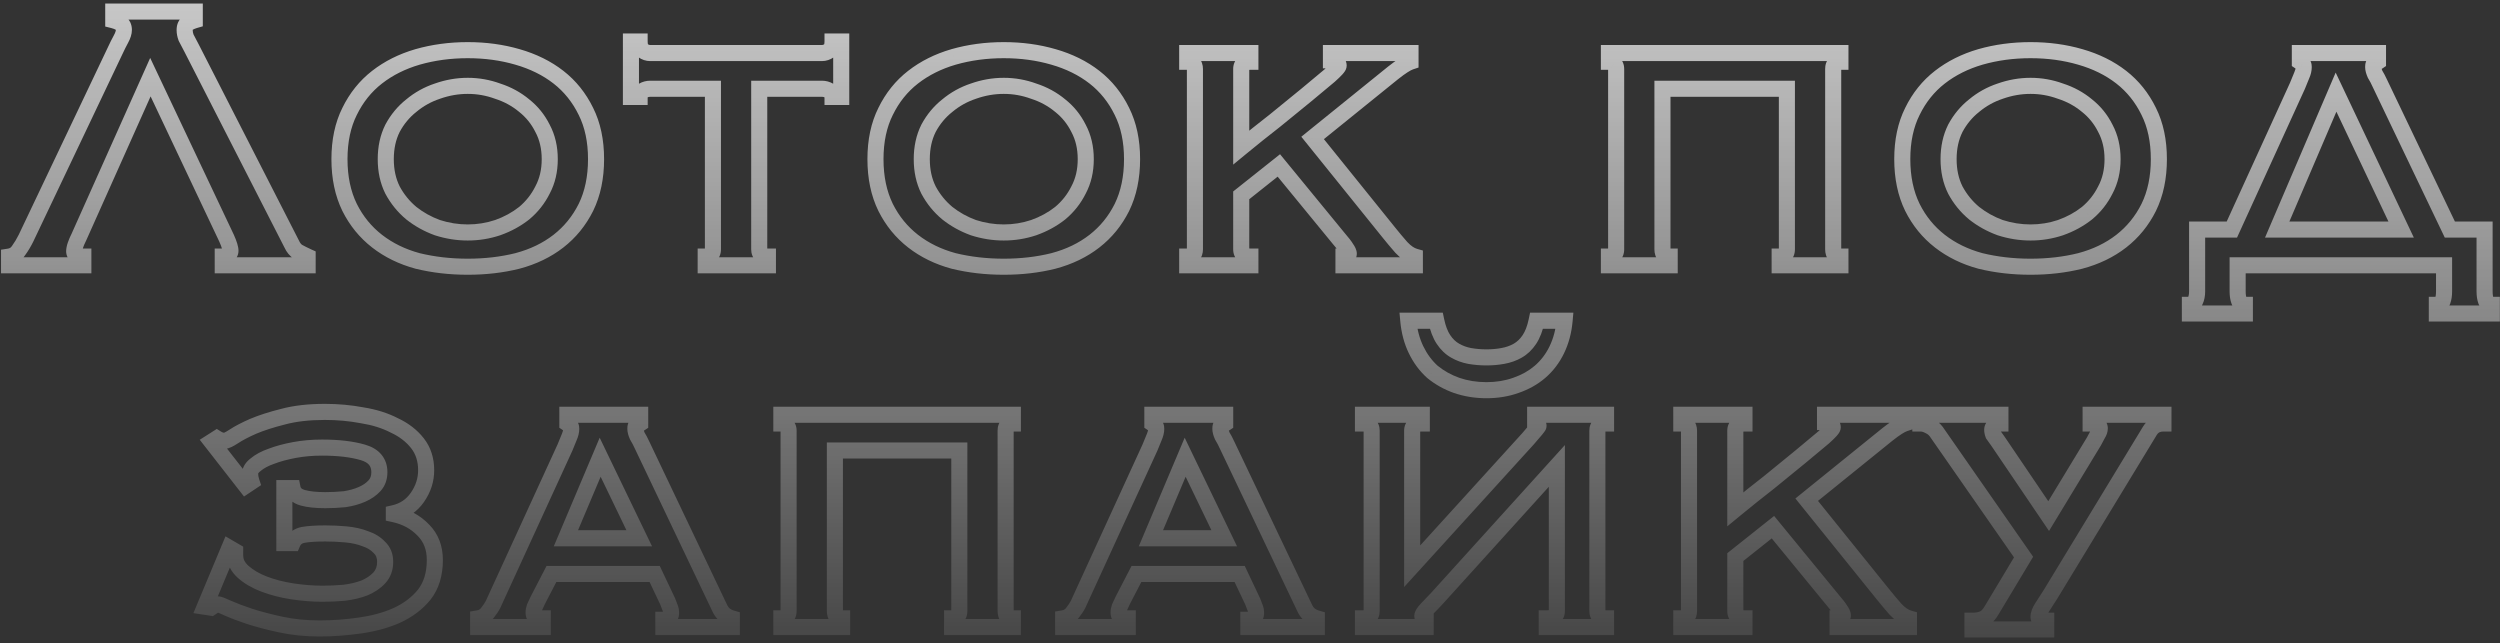 <svg width="311" height="80" viewBox="0 0 311 80" fill="none" xmlns="http://www.w3.org/2000/svg">
<rect x="0" y="0" width="311" height="80" fill="#333333" stroke="none"/>
<path opacity="0.77" d="M18.709 9.6L19.613 9.172L18.683 7.207L17.796 9.192L18.709 9.6ZM9.829 29.46L10.724 29.907L10.733 29.888L10.742 29.868L9.829 29.46ZM10.369 31.92H11.369V30.92H10.369V31.92ZM10.369 33V34H11.369V33H10.369ZM1.129 33H0.129V34H1.129V33ZM1.129 31.92L0.977 30.932L0.129 31.062V31.92H1.129ZM2.329 31.14L1.52 30.552L1.502 30.577L1.485 30.603L2.329 31.14ZM3.229 29.64L4.124 30.087L4.128 30.078L4.132 30.07L3.229 29.64ZM14.329 6.3L15.232 6.73L15.237 6.719L14.329 6.3ZM15.049 4.86L15.927 5.339V5.339L15.049 4.86ZM14.989 2.88L14.493 3.748L14.989 2.88ZM14.089 2.52H13.089V3.301L13.847 3.49L14.089 2.52ZM14.089 1.44V0.44H13.089V1.44H14.089ZM24.229 1.44H25.229V0.44H24.229V1.44ZM24.229 2.52L24.504 3.482L25.229 3.274V2.52H24.229ZM23.389 2.88L23.783 3.799L23.836 3.777L23.885 3.748L23.389 2.88ZM23.149 4.68L22.213 5.031L22.231 5.08L22.255 5.127L23.149 4.68ZM23.809 5.94L24.7 5.485L24.695 5.475L24.69 5.466L23.809 5.94ZM36.289 30.36L37.2 29.946L37.19 29.925L37.18 29.905L36.289 30.36ZM37.069 31.32L36.539 32.168L36.561 32.182L36.584 32.194L37.069 31.32ZM38.269 31.92H39.269V31.276L38.683 31.01L38.269 31.92ZM38.269 33V34H39.269V33H38.269ZM27.709 33H26.709V34H27.709V33ZM27.709 31.92V30.92H26.709V31.92H27.709ZM28.309 31.74L28.756 32.634H28.756L28.309 31.74ZM28.189 29.64L29.103 29.234L29.098 29.223L29.093 29.212L28.189 29.64ZM17.796 9.192L8.916 29.052L10.742 29.868L19.622 10.008L17.796 9.192ZM8.935 29.013C8.531 29.821 8.229 30.605 8.229 31.26H10.229C10.229 31.115 10.328 30.699 10.724 29.907L8.935 29.013ZM8.229 31.26C8.229 31.836 8.513 32.331 9.013 32.62C9.43 32.861 9.925 32.92 10.369 32.92V30.92C10.224 30.92 10.124 30.909 10.06 30.897C9.994 30.884 9.988 30.874 10.015 30.89C10.049 30.909 10.114 30.958 10.167 31.05C10.22 31.141 10.229 31.222 10.229 31.26H8.229ZM9.369 31.92V33H11.369V31.92H9.369ZM10.369 32L1.129 32V34L10.369 34V32ZM2.129 33V31.92H0.129V33H2.129ZM1.281 32.908C2.083 32.785 2.737 32.362 3.173 31.677L1.485 30.603C1.362 30.798 1.215 30.895 0.977 30.932L1.281 32.908ZM3.138 31.728C3.495 31.238 3.823 30.689 4.124 30.087L2.335 29.193C2.076 29.711 1.804 30.162 1.52 30.552L3.138 31.728ZM4.132 30.07L15.232 6.729L13.426 5.871L2.326 29.21L4.132 30.07ZM15.237 6.719C15.469 6.217 15.699 5.757 15.927 5.339L14.171 4.381C13.919 4.843 13.669 5.343 13.421 5.881L15.237 6.719ZM15.927 5.339C16.206 4.827 16.409 4.276 16.409 3.72H14.409C14.409 3.804 14.372 4.013 14.171 4.381L15.927 5.339ZM16.409 3.72C16.409 3.062 16.156 2.395 15.485 2.012L14.493 3.748C14.484 3.743 14.468 3.732 14.45 3.713C14.431 3.694 14.418 3.674 14.41 3.657C14.394 3.625 14.409 3.633 14.409 3.72H16.409ZM15.485 2.012C15.124 1.805 14.738 1.652 14.332 1.55L13.847 3.49C14.08 3.548 14.294 3.635 14.493 3.748L15.485 2.012ZM15.089 2.52V1.44H13.089V2.52H15.089ZM14.089 2.44L24.229 2.44V0.44L14.089 0.44V2.44ZM23.229 1.44V2.52H25.229V1.44H23.229ZM23.954 1.558C23.589 1.663 23.235 1.816 22.893 2.012L23.885 3.748C24.103 3.624 24.309 3.537 24.504 3.482L23.954 1.558ZM22.995 1.961C22.189 2.307 21.969 3.087 21.969 3.72H23.969C23.969 3.596 23.99 3.584 23.969 3.627C23.956 3.652 23.933 3.688 23.895 3.724C23.857 3.76 23.817 3.785 23.783 3.799L22.995 1.961ZM21.969 3.72C21.969 4.168 22.054 4.607 22.213 5.031L24.085 4.329C24.005 4.113 23.969 3.912 23.969 3.72H21.969ZM22.255 5.127C22.421 5.46 22.646 5.89 22.929 6.414L24.69 5.466C24.412 4.95 24.197 4.54 24.044 4.233L22.255 5.127ZM22.919 6.395L35.399 30.815L37.18 29.905L24.7 5.485L22.919 6.395ZM35.379 30.774C35.637 31.343 36.011 31.838 36.539 32.168L37.599 30.472C37.487 30.402 37.341 30.257 37.2 29.946L35.379 30.774ZM36.584 32.194C36.971 32.409 37.395 32.621 37.855 32.83L38.683 31.01C38.263 30.819 37.888 30.631 37.555 30.446L36.584 32.194ZM37.269 31.92V33H39.269V31.92H37.269ZM38.269 32H27.709V34H38.269V32ZM28.709 33V31.92H26.709V33H28.709ZM27.709 32.92C28.096 32.92 28.46 32.783 28.756 32.634L27.862 30.846C27.78 30.887 27.724 30.908 27.692 30.917C27.658 30.927 27.667 30.92 27.709 30.92V32.92ZM28.756 32.634C28.995 32.515 29.234 32.335 29.411 32.07C29.593 31.798 29.669 31.495 29.669 31.2H27.669C27.669 31.145 27.686 31.052 27.747 30.96C27.804 30.875 27.863 30.845 27.862 30.846L28.756 32.634ZM29.669 31.2C29.669 30.644 29.42 29.947 29.103 29.234L27.275 30.046C27.426 30.384 27.529 30.655 27.593 30.864C27.625 30.968 27.645 31.049 27.657 31.11C27.663 31.14 27.666 31.162 27.667 31.178C27.669 31.194 27.669 31.201 27.669 31.2H29.669ZM29.093 29.212L19.613 9.172L17.805 10.028L27.285 30.068L29.093 29.212ZM54.409 11.34L54.725 12.289L54.734 12.286L54.743 12.282L54.409 11.34ZM51.169 13.14L51.789 13.924L51.799 13.916L51.809 13.908L51.169 13.14ZM48.829 15.96L47.947 15.488L47.941 15.5L47.934 15.513L48.829 15.96ZM48.829 23.64L47.934 24.087L47.941 24.1L47.947 24.112L48.829 23.64ZM51.169 26.52L50.529 27.288L50.538 27.296L50.548 27.304L51.169 26.52ZM54.409 28.32L54.064 29.259L54.083 29.266L54.102 29.272L54.409 28.32ZM61.909 28.32L62.225 29.269L62.234 29.266L62.243 29.262L61.909 28.32ZM65.209 26.52L65.829 27.304L65.839 27.296L65.849 27.288L65.209 26.52ZM67.489 23.64L66.607 23.168L66.6 23.18L66.594 23.193L67.489 23.64ZM67.489 15.96L66.594 16.407L66.6 16.42L66.607 16.432L67.489 15.96ZM65.209 13.14L64.569 13.908L64.578 13.916L64.588 13.924L65.209 13.14ZM61.909 11.34L61.564 12.279L61.583 12.286L61.602 12.292L61.909 11.34ZM64.369 7.08L64.089 8.04L64.094 8.042L64.369 7.08ZM69.469 9.6L68.855 10.389L69.469 9.6ZM72.889 13.86L71.99 14.299L71.994 14.307L72.889 13.86ZM72.889 25.8L73.783 26.247L73.787 26.239L72.889 25.8ZM69.469 30L70.083 30.789L69.469 30ZM64.369 32.46L64.611 33.43L64.618 33.428L64.625 33.427L64.369 32.46ZM51.949 32.46L51.687 33.425L51.699 33.428L51.711 33.431L51.949 32.46ZM46.909 30L46.295 30.789L46.909 30ZM43.489 25.8L42.59 26.239L42.594 26.247L43.489 25.8ZM43.489 13.86L44.383 14.307L44.387 14.299L43.489 13.86ZM51.949 7.08L51.674 6.118L51.669 6.12L51.949 7.08ZM58.189 9.68C56.791 9.68 55.419 9.921 54.074 10.398L54.743 12.282C55.879 11.879 57.026 11.68 58.189 11.68V9.68ZM54.092 10.391C52.776 10.83 51.586 11.491 50.529 12.372L51.809 13.908C52.672 13.189 53.642 12.65 54.725 12.289L54.092 10.391ZM50.548 12.356C49.477 13.204 48.609 14.252 47.947 15.488L49.71 16.432C50.248 15.428 50.941 14.596 51.789 13.924L50.548 12.356ZM47.934 15.513C47.295 16.791 46.989 18.228 46.989 19.8H48.989C48.989 18.492 49.242 17.369 49.723 16.407L47.934 15.513ZM46.989 19.8C46.989 21.372 47.295 22.809 47.934 24.087L49.723 23.193C49.242 22.231 48.989 21.108 48.989 19.8H46.989ZM47.947 24.112C48.607 25.343 49.468 26.405 50.529 27.288L51.809 25.752C50.949 25.035 50.251 24.177 49.71 23.168L47.947 24.112ZM50.548 27.304C51.595 28.133 52.769 28.784 54.064 29.259L54.753 27.381C53.648 26.976 52.662 26.427 51.789 25.736L50.548 27.304ZM54.102 29.272C55.439 29.703 56.803 29.92 58.189 29.92V27.92C57.015 27.92 55.858 27.737 54.716 27.368L54.102 29.272ZM58.189 29.92C59.575 29.92 60.922 29.703 62.225 29.269L61.592 27.371C60.496 27.737 59.362 27.92 58.189 27.92V29.92ZM62.243 29.262C63.579 28.788 64.777 28.137 65.829 27.304L64.588 25.736C63.72 26.423 62.718 26.971 61.574 27.378L62.243 29.262ZM65.849 27.288C66.915 26.4 67.761 25.33 68.383 24.087L66.594 23.193C66.096 24.19 65.422 25.04 64.569 25.752L65.849 27.288ZM68.37 24.112C69.058 22.829 69.389 21.383 69.389 19.8H67.389C67.389 21.098 67.12 22.211 66.607 23.168L68.37 24.112ZM69.389 19.8C69.389 18.218 69.058 16.771 68.37 15.488L66.607 16.432C67.12 17.389 67.389 18.503 67.389 19.8H69.389ZM68.383 15.513C67.759 14.265 66.907 13.209 65.829 12.356L64.588 13.924C65.43 14.591 66.098 15.415 66.594 16.407L68.383 15.513ZM65.849 12.372C64.786 11.486 63.572 10.826 62.216 10.388L61.602 12.292C62.725 12.654 63.711 13.194 64.569 13.908L65.849 12.372ZM62.253 10.401C60.943 9.921 59.586 9.68 58.189 9.68V11.68C59.351 11.68 60.475 11.879 61.564 12.279L62.253 10.401ZM58.189 7.24C60.303 7.24 62.268 7.509 64.089 8.04L64.649 6.12C62.629 5.531 60.474 5.24 58.189 5.24V7.24ZM64.094 8.042C65.945 8.57 67.527 9.357 68.855 10.389L70.083 8.811C68.53 7.603 66.712 6.71 64.643 6.118L64.094 8.042ZM68.855 10.389C70.168 11.411 71.214 12.709 71.99 14.299L73.787 13.421C72.884 11.571 71.649 10.029 70.083 8.811L68.855 10.389ZM71.994 14.307C72.751 15.822 73.149 17.642 73.149 19.8H75.149C75.149 17.398 74.706 15.258 73.783 13.413L71.994 14.307ZM73.149 19.8C73.149 21.957 72.752 23.802 71.99 25.361L73.787 26.239C74.706 24.358 75.149 22.203 75.149 19.8H73.149ZM71.994 25.353C71.219 26.903 70.173 28.185 68.855 29.211L70.083 30.789C71.644 29.575 72.878 28.057 73.783 26.247L71.994 25.353ZM68.855 29.211C67.532 30.239 65.957 31.004 64.112 31.493L64.625 33.427C66.7 32.876 68.525 32.001 70.083 30.789L68.855 29.211ZM64.126 31.49C62.294 31.948 60.316 32.18 58.189 32.18V34.18C60.462 34.18 62.604 33.932 64.611 33.43L64.126 31.49ZM58.189 32.18C56.062 32.18 54.062 31.948 52.187 31.489L51.711 33.431C53.755 33.932 55.916 34.18 58.189 34.18V32.18ZM52.21 31.495C50.406 31.006 48.849 30.242 47.523 29.211L46.295 30.789C47.849 31.998 49.651 32.874 51.687 33.425L52.21 31.495ZM47.523 29.211C46.204 28.185 45.158 26.903 44.383 25.353L42.594 26.247C43.499 28.057 44.733 29.575 46.295 30.789L47.523 29.211ZM44.387 25.361C43.626 23.802 43.229 21.957 43.229 19.8H41.229C41.229 22.203 41.672 24.358 42.59 26.239L44.387 25.361ZM43.229 19.8C43.229 17.642 43.626 15.822 44.383 14.307L42.594 13.413C41.672 15.258 41.229 17.398 41.229 19.8H43.229ZM44.387 14.299C45.164 12.709 46.209 11.411 47.523 10.389L46.295 8.811C44.728 10.029 43.494 11.571 42.59 13.421L44.387 14.299ZM47.523 10.389C48.854 9.354 50.418 8.568 52.229 8.04L51.669 6.12C49.639 6.712 47.843 7.606 46.295 8.811L47.523 10.389ZM52.223 8.042C54.087 7.509 56.074 7.24 58.189 7.24V5.24C55.903 5.24 53.73 5.531 51.674 6.118L52.223 8.042ZM87.788 31.92V30.92H86.788V31.92H87.788ZM88.388 31.74L88.903 32.597L88.96 32.563L89.013 32.521L88.388 31.74ZM88.688 11.04H89.688V10.04H88.688V11.04ZM79.988 11.28L80.484 12.148L79.988 11.28ZM79.568 12.06V13.06L80.568 13.06V12.06L79.568 12.06ZM78.488 12.06H77.488V13.06H78.488V12.06ZM78.488 5.16V4.16H77.488V5.16H78.488ZM79.568 5.16H80.568V4.16H79.568V5.16ZM79.988 6.3L80.57 5.486L79.988 6.3ZM103.568 5.16V4.16H102.568V5.16H103.568ZM104.648 5.16H105.648V4.16H104.648V5.16ZM104.648 12.06V13.06H105.648V12.06H104.648ZM103.568 12.06H102.568V13.06H103.568V12.06ZM94.448 11.04V10.04H93.448V11.04H94.448ZM95.528 31.92H96.528V30.92H95.528V31.92ZM95.528 33V34H96.528V33H95.528ZM87.788 33H86.788V34H87.788V33ZM87.788 32.92C88.198 32.92 88.574 32.795 88.903 32.597L87.874 30.883C87.837 30.905 87.813 30.914 87.801 30.917C87.79 30.92 87.787 30.92 87.788 30.92V32.92ZM89.013 32.521C89.508 32.125 89.688 31.561 89.688 31.02H87.688C87.688 31.078 87.679 31.082 87.69 31.055C87.696 31.042 87.705 31.024 87.72 31.005C87.734 30.986 87.749 30.971 87.764 30.959L89.013 32.521ZM89.688 31.02V11.04H87.688V31.02H89.688ZM88.688 10.04L80.888 10.04V12.04H88.688V10.04ZM80.888 10.04C80.393 10.04 79.922 10.166 79.492 10.412L80.484 12.148C80.615 12.074 80.744 12.04 80.888 12.04V10.04ZM79.492 10.412C78.859 10.774 78.568 11.392 78.568 12.06L80.568 12.06C80.568 12.01 80.578 12.025 80.554 12.069C80.542 12.09 80.528 12.11 80.512 12.126C80.496 12.141 80.485 12.148 80.484 12.148L79.492 10.412ZM79.568 11.06H78.488V13.06H79.568V11.06ZM79.488 12.06V5.16H77.488V12.06H79.488ZM78.488 6.16H79.568V4.16H78.488V6.16ZM78.568 5.16C78.568 5.838 78.733 6.632 79.407 7.114L80.57 5.486C80.62 5.522 80.625 5.555 80.612 5.519C80.595 5.473 80.568 5.364 80.568 5.16H78.568ZM79.407 7.114C79.843 7.425 80.344 7.6 80.888 7.6V5.6C80.793 5.6 80.694 5.575 80.57 5.486L79.407 7.114ZM80.888 7.6L102.248 7.6V5.6L80.888 5.6V7.6ZM102.248 7.6C102.793 7.6 103.293 7.425 103.73 7.114L102.567 5.486C102.443 5.575 102.344 5.6 102.248 5.6V7.6ZM103.73 7.114C104.404 6.632 104.568 5.838 104.568 5.16H102.568C102.568 5.364 102.542 5.473 102.525 5.519C102.512 5.555 102.517 5.522 102.567 5.486L103.73 7.114ZM103.568 6.16H104.648V4.16H103.568V6.16ZM103.648 5.16V12.06H105.648V5.16H103.648ZM104.648 11.06H103.568V13.06H104.648V11.06ZM104.568 12.06C104.568 11.392 104.278 10.774 103.645 10.412L102.652 12.148C102.652 12.148 102.64 12.141 102.625 12.126C102.609 12.11 102.594 12.09 102.583 12.069C102.559 12.025 102.568 12.01 102.568 12.06H104.568ZM103.645 10.412C103.215 10.166 102.744 10.04 102.248 10.04V12.04C102.393 12.04 102.522 12.074 102.652 12.148L103.645 10.412ZM102.248 10.04L94.448 10.04V12.04H102.248V10.04ZM93.448 11.04V31.02H95.448V11.04H93.448ZM93.448 31.02C93.448 31.527 93.609 32.072 94.078 32.463C94.512 32.825 95.054 32.92 95.528 32.92V30.92C95.415 30.92 95.351 30.908 95.323 30.9C95.299 30.893 95.32 30.895 95.359 30.927C95.377 30.942 95.396 30.962 95.412 30.984C95.428 31.006 95.438 31.027 95.444 31.042C95.456 31.072 95.448 31.072 95.448 31.02H93.448ZM94.528 31.92V33H96.528V31.92H94.528ZM95.528 32L87.788 32V34L95.528 34V32ZM88.788 33V31.92H86.788V33H88.788ZM121.088 11.34L121.405 12.289L121.414 12.286L121.423 12.282L121.088 11.34ZM117.848 13.14L118.469 13.924L118.479 13.916L118.489 13.908L117.848 13.14ZM115.508 15.96L114.627 15.488L114.62 15.5L114.614 15.513L115.508 15.96ZM115.508 23.64L114.614 24.087L114.62 24.1L114.627 24.112L115.508 23.64ZM117.848 26.52L117.208 27.288L117.218 27.296L117.228 27.304L117.848 26.52ZM121.088 28.32L120.744 29.259L120.763 29.266L120.781 29.272L121.088 28.32ZM128.588 28.32L128.905 29.269L128.914 29.266L128.923 29.262L128.588 28.32ZM131.888 26.52L132.509 27.304L132.519 27.296L132.529 27.288L131.888 26.52ZM134.168 23.64L133.287 23.168L133.28 23.18L133.274 23.193L134.168 23.64ZM134.168 15.96L133.274 16.407L133.28 16.42L133.287 16.432L134.168 15.96ZM131.888 13.14L131.248 13.908L131.258 13.916L131.268 13.924L131.888 13.14ZM128.588 11.34L128.244 12.279L128.263 12.286L128.281 12.292L128.588 11.34ZM131.048 7.08L130.768 8.04L130.774 8.042L131.048 7.08ZM136.148 9.6L135.534 10.389L136.148 9.6ZM139.568 13.86L138.67 14.299L138.674 14.307L139.568 13.86ZM139.568 25.8L140.463 26.247L140.467 26.239L139.568 25.8ZM136.148 30L136.762 30.789L136.148 30ZM131.048 32.46L131.291 33.43L131.298 33.428L131.305 33.427L131.048 32.46ZM118.628 32.46L118.367 33.425L118.379 33.428L118.39 33.431L118.628 32.46ZM113.588 30L112.974 30.789L113.588 30ZM110.168 25.8L109.27 26.239L109.274 26.247L110.168 25.8ZM110.168 13.86L111.063 14.307L111.067 14.299L110.168 13.86ZM118.628 7.08L118.354 6.118L118.348 6.12L118.628 7.08ZM124.868 9.68C123.471 9.68 122.098 9.921 120.754 10.398L121.423 12.282C122.558 11.879 123.705 11.68 124.868 11.68V9.68ZM120.772 10.391C119.455 10.83 118.265 11.491 117.208 12.372L118.489 13.908C119.352 13.189 120.321 12.65 121.405 12.289L120.772 10.391ZM117.228 12.356C116.156 13.204 115.289 14.252 114.627 15.488L116.39 16.432C116.928 15.428 117.62 14.596 118.469 13.924L117.228 12.356ZM114.614 15.513C113.975 16.791 113.668 18.228 113.668 19.8H115.668C115.668 18.492 115.922 17.369 116.403 16.407L114.614 15.513ZM113.668 19.8C113.668 21.372 113.975 22.809 114.614 24.087L116.403 23.193C115.922 22.231 115.668 21.108 115.668 19.8H113.668ZM114.627 24.112C115.287 25.343 116.148 26.405 117.208 27.288L118.489 25.752C117.629 25.035 116.93 24.177 116.39 23.168L114.627 24.112ZM117.228 27.304C118.275 28.133 119.449 28.784 120.744 29.259L121.433 27.381C120.328 26.976 119.342 26.427 118.469 25.736L117.228 27.304ZM120.781 29.272C122.119 29.703 123.482 29.92 124.868 29.92V27.92C123.694 27.92 122.538 27.737 121.395 27.368L120.781 29.272ZM124.868 29.92C126.255 29.92 127.601 29.703 128.905 29.269L128.272 27.371C127.175 27.737 126.042 27.92 124.868 27.92V29.92ZM128.923 29.262C130.259 28.788 131.457 28.137 132.509 27.304L131.268 25.736C130.4 26.423 129.398 26.971 128.254 27.378L128.923 29.262ZM132.529 27.288C133.595 26.4 134.441 25.33 135.063 24.087L133.274 23.193C132.775 24.19 132.102 25.04 131.248 25.752L132.529 27.288ZM135.05 24.112C135.738 22.829 136.068 21.383 136.068 19.8H134.068C134.068 21.098 133.799 22.211 133.287 23.168L135.05 24.112ZM136.068 19.8C136.068 18.218 135.738 16.771 135.05 15.488L133.287 16.432C133.799 17.389 134.068 18.503 134.068 19.8H136.068ZM135.063 15.513C134.439 14.265 133.587 13.209 132.509 12.356L131.268 13.924C132.11 14.591 132.778 15.415 133.274 16.407L135.063 15.513ZM132.529 12.372C131.466 11.486 130.252 10.826 128.895 10.388L128.281 12.292C129.405 12.654 130.391 13.194 131.248 13.908L132.529 12.372ZM128.933 10.401C127.622 9.921 126.266 9.68 124.868 9.68V11.68C126.031 11.68 127.155 11.879 128.244 12.279L128.933 10.401ZM124.868 7.24C126.983 7.24 128.948 7.509 130.768 8.04L131.328 6.12C129.309 5.531 127.154 5.24 124.868 5.24V7.24ZM130.774 8.042C132.625 8.57 134.207 9.357 135.534 10.389L136.762 8.811C135.21 7.603 133.392 6.71 131.323 6.118L130.774 8.042ZM135.534 10.389C136.848 11.411 137.893 12.709 138.67 14.299L140.467 13.421C139.563 11.571 138.329 10.029 136.762 8.811L135.534 10.389ZM138.674 14.307C139.431 15.822 139.828 17.642 139.828 19.8H141.828C141.828 17.398 141.386 15.258 140.463 13.413L138.674 14.307ZM139.828 19.8C139.828 21.957 139.431 23.802 138.67 25.361L140.467 26.239C141.385 24.358 141.828 22.203 141.828 19.8H139.828ZM138.674 25.353C137.899 26.903 136.853 28.185 135.534 29.211L136.762 30.789C138.324 29.575 139.558 28.057 140.463 26.247L138.674 25.353ZM135.534 29.211C134.212 30.239 132.637 31.004 130.792 31.493L131.305 33.427C133.38 32.876 135.205 32.001 136.762 30.789L135.534 29.211ZM130.806 31.49C128.973 31.948 126.996 32.18 124.868 32.18V34.18C127.141 34.18 129.283 33.932 131.291 33.43L130.806 31.49ZM124.868 32.18C122.741 32.18 120.742 31.948 118.866 31.489L118.39 33.431C120.435 33.932 122.595 34.18 124.868 34.18V32.18ZM118.89 31.495C117.086 31.006 115.528 30.242 114.202 29.211L112.974 30.789C114.528 31.998 116.331 32.874 118.367 33.425L118.89 31.495ZM114.202 29.211C112.884 28.185 111.838 26.903 111.063 25.353L109.274 26.247C110.179 28.057 111.413 29.575 112.974 30.789L114.202 29.211ZM111.067 25.361C110.305 23.802 109.908 21.957 109.908 19.8H107.908C107.908 22.203 108.351 24.358 109.27 26.239L111.067 25.361ZM109.908 19.8C109.908 17.642 110.306 15.822 111.063 14.307L109.274 13.413C108.351 15.258 107.908 17.398 107.908 19.8H109.908ZM111.067 14.299C111.843 12.709 112.889 11.411 114.202 10.389L112.974 8.811C111.408 10.029 110.173 11.571 109.27 13.421L111.067 14.299ZM114.202 10.389C115.534 9.354 117.098 8.568 118.908 8.04L118.348 6.12C116.319 6.712 114.523 7.606 112.974 8.811L114.202 10.389ZM118.903 8.042C120.767 7.509 122.754 7.24 124.868 7.24V5.24C122.583 5.24 120.41 5.531 118.354 6.118L118.903 8.042ZM155.548 31.92H156.548V30.92H155.548V31.92ZM155.548 33V34H156.548V33H155.548ZM147.688 33H146.688V34H147.688V33ZM147.688 31.92V30.92H146.688V31.92H147.688ZM147.688 7.68H146.688V8.68H147.688V7.68ZM147.688 6.6V5.6H146.688V6.6H147.688ZM155.548 6.6H156.548V5.6H155.548V6.6ZM155.548 7.68V8.68H156.548V7.68H155.548ZM154.408 18.36H153.408V20.479L155.044 19.132L154.408 18.36ZM158.608 15L159.222 15.789L159.229 15.784L159.235 15.779L158.608 15ZM162.508 11.82L161.87 11.05L162.508 11.82ZM165.388 9.42L166.032 10.185L166.044 10.175L166.055 10.165L165.388 9.42ZM166.168 7.68L165.654 8.537L165.686 8.557L165.721 8.574L166.168 7.68ZM165.568 7.5H164.568V8.5H165.568V7.5ZM165.568 6.6V5.6H164.568V6.6H165.568ZM175.468 6.6H176.468V5.6H175.468V6.6ZM175.468 7.68L175.784 8.629L176.468 8.401V7.68H175.468ZM173.308 9.06L172.687 8.276L172.679 8.282L173.308 9.06ZM163.288 17.16L162.659 16.382L161.883 17.01L162.51 17.788L163.288 17.16ZM172.768 28.92L173.549 28.295L173.547 28.292L172.768 28.92ZM174.328 30.78L173.575 31.439L173.586 31.451L173.597 31.462L174.328 30.78ZM176.008 31.92H177.008V31.166L176.283 30.959L176.008 31.92ZM176.008 33V34H177.008V33H176.008ZM167.128 33H166.128V34H167.128V33ZM167.128 31.92V30.92H166.128V31.92H167.128ZM167.488 30.9L166.62 31.396L166.645 31.44L166.674 31.481L167.488 30.9ZM166.468 29.58L165.695 30.214L165.703 30.225L165.712 30.235L166.468 29.58ZM159.088 20.58L159.861 19.946L159.237 19.184L158.466 19.797L159.088 20.58ZM154.408 24.3L153.786 23.517L153.408 23.817V24.3H154.408ZM153.408 31.02C153.408 31.545 153.586 32.095 154.073 32.48C154.516 32.829 155.063 32.92 155.548 32.92V30.92C155.421 30.92 155.343 30.907 155.304 30.897C155.266 30.887 155.279 30.884 155.313 30.91C155.33 30.923 155.348 30.941 155.365 30.963C155.381 30.985 155.393 31.007 155.401 31.025C155.415 31.06 155.408 31.066 155.408 31.02H153.408ZM154.548 31.92V33H156.548V31.92H154.548ZM155.548 32H147.688V34H155.548V32ZM148.688 33V31.92H146.688V33H148.688ZM147.688 32.92C148.147 32.92 148.677 32.814 149.092 32.425C149.519 32.024 149.648 31.491 149.648 31.02H147.648C147.648 31.084 147.639 31.097 147.646 31.079C147.649 31.069 147.657 31.051 147.671 31.029C147.685 31.008 147.703 30.985 147.724 30.965C147.769 30.923 147.807 30.91 147.81 30.909C147.81 30.909 147.801 30.912 147.78 30.915C147.76 30.918 147.729 30.92 147.688 30.92V32.92ZM149.648 31.02V8.58H147.648V31.02H149.648ZM149.648 8.58C149.648 8.109 149.519 7.576 149.092 7.175C148.677 6.786 148.147 6.68 147.688 6.68V8.68C147.729 8.68 147.76 8.682 147.78 8.685C147.801 8.688 147.81 8.691 147.81 8.691C147.807 8.69 147.769 8.677 147.724 8.635C147.703 8.614 147.685 8.592 147.671 8.571C147.657 8.549 147.649 8.531 147.646 8.521C147.639 8.503 147.648 8.516 147.648 8.58H149.648ZM148.688 7.68V6.6H146.688V7.68H148.688ZM147.688 7.6L155.548 7.6V5.6L147.688 5.6V7.6ZM154.548 6.6V7.68H156.548V6.6H154.548ZM155.548 6.68C155.063 6.68 154.516 6.771 154.073 7.12C153.586 7.505 153.408 8.055 153.408 8.58H155.408C155.408 8.534 155.415 8.54 155.401 8.575C155.393 8.593 155.381 8.615 155.365 8.637C155.348 8.659 155.33 8.677 155.313 8.69C155.279 8.716 155.266 8.713 155.304 8.703C155.343 8.693 155.421 8.68 155.548 8.68V6.68ZM153.408 8.58V18.36H155.408V8.58H153.408ZM155.044 19.132C156.396 18.018 157.789 16.904 159.222 15.789L157.994 14.211C156.547 15.336 155.14 16.462 153.772 17.588L155.044 19.132ZM159.235 15.779C160.678 14.617 161.982 13.554 163.146 12.59L161.87 11.05C160.715 12.006 159.418 13.063 157.981 14.221L159.235 15.779ZM163.146 12.59C164.307 11.629 165.269 10.827 166.032 10.185L164.744 8.655C163.987 9.293 163.029 10.091 161.87 11.05L163.146 12.59ZM166.055 10.165C166.444 9.817 166.759 9.515 166.985 9.266C167.096 9.143 167.205 9.011 167.293 8.877C167.349 8.792 167.528 8.519 167.528 8.16H165.528C165.528 7.995 165.574 7.88 165.589 7.843C165.608 7.798 165.624 7.776 165.62 7.781C165.613 7.791 165.581 7.837 165.502 7.924C165.347 8.095 165.092 8.343 164.721 8.675L166.055 10.165ZM167.528 8.16C167.528 7.451 167.059 7.007 166.615 6.786L165.721 8.574C165.747 8.588 165.697 8.569 165.638 8.49C165.568 8.397 165.528 8.276 165.528 8.16H167.528ZM166.683 6.822C166.353 6.625 165.978 6.5 165.568 6.5V8.5C165.568 8.5 165.568 8.5 165.568 8.5C165.568 8.5 165.568 8.5 165.568 8.5C165.568 8.5 165.569 8.5 165.57 8.5C165.571 8.5 165.575 8.501 165.581 8.503C165.592 8.506 165.617 8.515 165.654 8.537L166.683 6.822ZM166.568 7.5V6.6H164.568V7.5H166.568ZM165.568 7.6L175.468 7.6V5.6L165.568 5.6V7.6ZM174.468 6.6V7.68H176.468V6.6H174.468ZM175.152 6.731C174.487 6.953 173.645 7.518 172.687 8.276L173.929 9.844C174.891 9.082 175.489 8.727 175.784 8.629L175.152 6.731ZM172.679 8.282L162.659 16.382L163.917 17.938L173.937 9.838L172.679 8.282ZM162.51 17.788L171.99 29.548L173.547 28.292L164.067 16.532L162.51 17.788ZM171.987 29.545C172.477 30.157 173.007 30.789 173.575 31.439L175.081 30.122C174.529 29.491 174.019 28.883 173.549 28.295L171.987 29.545ZM173.597 31.462C174.233 32.143 174.941 32.655 175.733 32.882L176.283 30.959C175.955 30.865 175.543 30.617 175.059 30.098L173.597 31.462ZM175.008 31.92V33H177.008V31.92H175.008ZM176.008 32H167.128V34H176.008V32ZM168.128 33V31.92H166.128V33H168.128ZM167.128 32.92C167.406 32.92 167.772 32.888 168.102 32.708C168.282 32.61 168.465 32.459 168.6 32.239C168.736 32.016 168.788 31.778 168.788 31.56H166.788C166.788 31.462 166.812 31.329 166.894 31.196C166.973 31.066 167.074 30.99 167.144 30.952C167.209 30.917 167.249 30.912 167.238 30.914C167.229 30.915 167.195 30.92 167.128 30.92V32.92ZM168.788 31.56C168.788 31.058 168.511 30.612 168.302 30.319L166.674 31.481C166.712 31.533 166.74 31.577 166.762 31.613C166.784 31.65 166.796 31.674 166.803 31.689C166.809 31.704 166.807 31.701 166.802 31.683C166.798 31.666 166.788 31.623 166.788 31.56H168.788ZM168.356 30.404C168.142 30.029 167.742 29.524 167.224 28.925L165.712 30.235C166.234 30.836 166.514 31.21 166.62 31.396L168.356 30.404ZM167.241 28.946L159.861 19.946L158.315 21.214L165.695 30.214L167.241 28.946ZM158.466 19.797L153.786 23.517L155.03 25.083L159.71 21.363L158.466 19.797ZM153.408 24.3V31.02H155.408V24.3H153.408ZM228.289 31.74L227.582 32.447L227.669 32.534L227.775 32.597L228.289 31.74ZM228.949 31.92H229.949V30.92H228.949V31.92ZM228.949 33V34H229.949V33H228.949ZM221.389 33H220.389V34H221.389V33ZM221.389 31.92V30.92H220.389V31.92H221.389ZM221.989 31.74L222.589 32.54L222.602 32.531L222.614 32.521L221.989 31.74ZM222.289 11.04H223.289V10.04H222.289V11.04ZM206.809 11.04V10.04H205.809V11.04H206.809ZM207.049 31.74L206.342 32.447L206.429 32.534L206.535 32.597L207.049 31.74ZM207.709 31.92H208.709V30.92H207.709V31.92ZM207.709 33V34H208.709V33H207.709ZM200.149 33H199.149V34H200.149V33ZM200.149 31.92V30.92H199.149V31.92H200.149ZM200.749 31.74L201.349 32.54L201.362 32.531L201.374 32.521L200.749 31.74ZM200.749 7.92L200.042 8.627L200.129 8.714L200.235 8.777L200.749 7.92ZM200.149 7.68H199.149V8.68H200.149V7.68ZM200.149 6.6V5.6H199.149V6.6H200.149ZM228.949 6.6L229.949 6.6V5.6L228.949 5.6V6.6ZM228.949 7.68V8.68L229.949 8.68V7.68L228.949 7.68ZM228.289 7.92L228.889 8.72L228.902 8.711L228.914 8.701L228.289 7.92ZM227.049 31.02C227.049 31.494 227.168 32.033 227.582 32.447L228.996 31.033C229.016 31.052 229.031 31.073 229.042 31.09C229.052 31.108 229.057 31.12 229.058 31.124C229.059 31.127 229.057 31.121 229.054 31.104C229.052 31.086 229.049 31.059 229.049 31.02H227.049ZM227.775 32.597C228.135 32.813 228.533 32.92 228.949 32.92V30.92C228.885 30.92 228.844 30.907 228.804 30.883L227.775 32.597ZM227.949 31.92V33H229.949V31.92H227.949ZM228.949 32L221.389 32V34L228.949 34V32ZM222.389 33V31.92H220.389V33H222.389ZM221.389 32.92C221.801 32.92 222.224 32.814 222.589 32.54L221.389 30.94C221.397 30.934 221.406 30.928 221.414 30.924C221.423 30.92 221.429 30.918 221.432 30.917C221.438 30.915 221.426 30.92 221.389 30.92V32.92ZM222.614 32.521C223.109 32.125 223.289 31.561 223.289 31.02H221.289C221.289 31.078 221.28 31.082 221.291 31.055C221.297 31.042 221.306 31.024 221.32 31.005C221.335 30.986 221.35 30.971 221.364 30.959L222.614 32.521ZM223.289 31.02V11.04H221.289V31.02H223.289ZM222.289 10.04L206.809 10.04V12.04L222.289 12.04V10.04ZM205.809 11.04V31.02H207.809V11.04H205.809ZM205.809 31.02C205.809 31.494 205.928 32.033 206.342 32.447L207.756 31.033C207.776 31.052 207.791 31.073 207.802 31.09C207.812 31.108 207.817 31.12 207.818 31.124C207.819 31.127 207.817 31.121 207.814 31.104C207.812 31.086 207.809 31.059 207.809 31.02H205.809ZM206.535 32.597C206.895 32.813 207.293 32.92 207.709 32.92V30.92C207.645 30.92 207.604 30.907 207.564 30.883L206.535 32.597ZM206.709 31.92V33H208.709V31.92H206.709ZM207.709 32H200.149V34H207.709V32ZM201.149 33V31.92H199.149V33H201.149ZM200.149 32.92C200.561 32.92 200.984 32.814 201.349 32.54L200.149 30.94C200.157 30.934 200.166 30.928 200.174 30.924C200.183 30.92 200.189 30.918 200.192 30.917C200.198 30.915 200.186 30.92 200.149 30.92V32.92ZM201.374 32.521C201.869 32.125 202.049 31.561 202.049 31.02H200.049C200.049 31.078 200.04 31.082 200.051 31.055C200.057 31.042 200.066 31.024 200.08 31.005C200.095 30.986 200.11 30.971 200.124 30.959L201.374 32.521ZM202.049 31.02V8.58H200.049V31.02H202.049ZM202.049 8.58C202.049 8.055 201.872 7.428 201.264 7.063L200.235 8.777C200.199 8.756 200.163 8.727 200.131 8.69C200.098 8.654 200.077 8.618 200.064 8.589C200.039 8.534 200.049 8.519 200.049 8.58H202.049ZM201.456 7.213C201.096 6.853 200.637 6.68 200.149 6.68V8.68C200.156 8.68 200.139 8.681 200.108 8.668C200.076 8.656 200.053 8.638 200.042 8.627L201.456 7.213ZM201.149 7.68V6.6H199.149V7.68H201.149ZM200.149 7.6L228.949 7.6V5.6L200.149 5.6V7.6ZM227.949 6.6V7.68L229.949 7.68V6.6L227.949 6.6ZM228.949 6.68C228.466 6.68 228.029 6.848 227.664 7.139L228.914 8.701C228.926 8.691 228.934 8.686 228.939 8.683C228.942 8.682 228.943 8.681 228.944 8.68C228.945 8.68 228.946 8.68 228.946 8.68C228.946 8.68 228.946 8.68 228.945 8.68C228.945 8.68 228.944 8.68 228.944 8.68C228.944 8.68 228.945 8.68 228.949 8.68V6.68ZM227.689 7.12C227.156 7.52 227.049 8.136 227.049 8.58H229.049C229.049 8.497 229.06 8.485 229.049 8.517C229.042 8.535 229.028 8.567 229.001 8.605C228.973 8.645 228.936 8.685 228.889 8.72L227.689 7.12ZM227.049 8.58V31.02H229.049V8.58H227.049ZM248.823 11.34L249.139 12.289L249.148 12.286L249.157 12.282L248.823 11.34ZM245.583 13.14L246.203 13.924L246.213 13.916L246.223 13.908L245.583 13.14ZM243.243 15.96L242.361 15.488L242.355 15.5L242.348 15.513L243.243 15.96ZM243.243 23.64L242.348 24.087L242.355 24.1L242.361 24.112L243.243 23.64ZM245.583 26.52L244.943 27.288L244.952 27.296L244.962 27.304L245.583 26.52ZM248.823 28.32L248.478 29.259L248.497 29.266L248.516 29.272L248.823 28.32ZM256.323 28.32L256.639 29.269L256.648 29.266L256.657 29.262L256.323 28.32ZM259.623 26.52L260.243 27.304L260.253 27.296L260.263 27.288L259.623 26.52ZM261.903 23.64L261.021 23.168L261.015 23.18L261.008 23.193L261.903 23.64ZM261.903 15.96L261.008 16.407L261.015 16.42L261.021 16.432L261.903 15.96ZM259.623 13.14L258.983 13.908L258.992 13.916L259.002 13.924L259.623 13.14ZM256.323 11.34L255.978 12.279L255.997 12.286L256.016 12.292L256.323 11.34ZM258.783 7.08L258.503 8.04L258.508 8.042L258.783 7.08ZM263.883 9.6L263.269 10.389L263.883 9.6ZM267.303 13.86L266.404 14.299L266.408 14.307L267.303 13.86ZM267.303 25.8L268.197 26.247L268.201 26.239L267.303 25.8ZM263.883 30L264.497 30.789L263.883 30ZM258.783 32.46L259.025 33.43L259.032 33.428L259.039 33.427L258.783 32.46ZM246.363 32.46L246.101 33.425L246.113 33.428L246.125 33.431L246.363 32.46ZM241.323 30L240.709 30.789L241.323 30ZM237.903 25.8L237.004 26.239L237.008 26.247L237.903 25.8ZM237.903 13.86L238.797 14.307L238.801 14.299L237.903 13.86ZM246.363 7.08L246.088 6.118L246.083 6.12L246.363 7.08ZM252.603 9.68C251.206 9.68 249.833 9.921 248.488 10.398L249.157 12.282C250.293 11.879 251.44 11.68 252.603 11.68V9.68ZM248.507 10.391C247.19 10.83 246 11.491 244.943 12.372L246.223 13.908C247.086 13.189 248.056 12.65 249.139 12.289L248.507 10.391ZM244.962 12.356C243.891 13.204 243.023 14.252 242.361 15.488L244.124 16.432C244.662 15.428 245.355 14.596 246.203 13.924L244.962 12.356ZM242.348 15.513C241.709 16.791 241.403 18.228 241.403 19.8H243.403C243.403 18.492 243.656 17.369 244.137 16.407L242.348 15.513ZM241.403 19.8C241.403 21.372 241.709 22.809 242.348 24.087L244.137 23.193C243.656 22.231 243.403 21.108 243.403 19.8H241.403ZM242.361 24.112C243.021 25.343 243.882 26.405 244.943 27.288L246.223 25.752C245.363 25.035 244.665 24.177 244.124 23.168L242.361 24.112ZM244.962 27.304C246.009 28.133 247.183 28.784 248.478 29.259L249.167 27.381C248.062 26.976 247.077 26.427 246.203 25.736L244.962 27.304ZM248.516 29.272C249.853 29.703 251.217 29.92 252.603 29.92V27.92C251.429 27.92 250.272 27.737 249.13 27.368L248.516 29.272ZM252.603 29.92C253.989 29.92 255.336 29.703 256.639 29.269L256.007 27.371C254.91 27.737 253.777 27.92 252.603 27.92V29.92ZM256.657 29.262C257.993 28.788 259.191 28.137 260.243 27.304L259.002 25.736C258.134 26.423 257.133 26.971 255.988 27.378L256.657 29.262ZM260.263 27.288C261.329 26.4 262.176 25.33 262.797 24.087L261.008 23.193C260.51 24.19 259.836 25.04 258.983 25.752L260.263 27.288ZM262.784 24.112C263.472 22.829 263.803 21.383 263.803 19.8H261.803C261.803 21.098 261.534 22.211 261.021 23.168L262.784 24.112ZM263.803 19.8C263.803 18.218 263.472 16.771 262.784 15.488L261.021 16.432C261.534 17.389 261.803 18.503 261.803 19.8H263.803ZM262.797 15.513C262.173 14.265 261.321 13.209 260.243 12.356L259.002 13.924C259.845 14.591 260.512 15.415 261.008 16.407L262.797 15.513ZM260.263 12.372C259.2 11.486 257.986 10.826 256.63 10.388L256.016 12.292C257.139 12.654 258.125 13.194 258.983 13.908L260.263 12.372ZM256.667 10.401C255.357 9.921 254 9.68 252.603 9.68V11.68C253.765 11.68 254.889 11.879 255.978 12.279L256.667 10.401ZM252.603 7.24C254.717 7.24 256.682 7.509 258.503 8.04L259.063 6.12C257.043 5.531 254.888 5.24 252.603 5.24V7.24ZM258.508 8.042C260.359 8.57 261.941 9.357 263.269 10.389L264.497 8.811C262.944 7.603 261.126 6.71 259.057 6.118L258.508 8.042ZM263.269 10.389C264.582 11.411 265.628 12.709 266.404 14.299L268.201 13.421C267.298 11.571 266.063 10.029 264.497 8.811L263.269 10.389ZM266.408 14.307C267.166 15.822 267.563 17.642 267.563 19.8H269.563C269.563 17.398 269.12 15.258 268.197 13.413L266.408 14.307ZM267.563 19.8C267.563 21.957 267.166 23.802 266.404 25.361L268.201 26.239C269.12 24.358 269.563 22.203 269.563 19.8H267.563ZM266.408 25.353C265.633 26.903 264.587 28.185 263.269 29.211L264.497 30.789C266.058 29.575 267.292 28.057 268.197 26.247L266.408 25.353ZM263.269 29.211C261.946 30.239 260.371 31.004 258.526 31.493L259.039 33.427C261.115 32.876 262.939 32.001 264.497 30.789L263.269 29.211ZM258.54 31.49C256.708 31.948 254.73 32.18 252.603 32.18V34.18C254.876 34.18 257.018 33.932 259.025 33.43L258.54 31.49ZM252.603 32.18C250.476 32.18 248.476 31.948 246.601 31.489L246.125 33.431C248.169 33.932 250.33 34.18 252.603 34.18V32.18ZM246.624 31.495C244.82 31.006 243.263 30.242 241.937 29.211L240.709 30.789C242.263 31.998 244.065 32.874 246.101 33.425L246.624 31.495ZM241.937 29.211C240.618 28.185 239.572 26.903 238.797 25.353L237.008 26.247C237.913 28.057 239.147 29.575 240.709 30.789L241.937 29.211ZM238.801 25.361C238.04 23.802 237.643 21.957 237.643 19.8H235.643C235.643 22.203 236.086 24.358 237.004 26.239L238.801 25.361ZM237.643 19.8C237.643 17.642 238.04 15.822 238.797 14.307L237.008 13.413C236.086 15.258 235.643 17.398 235.643 19.8H237.643ZM238.801 14.299C239.578 12.709 240.623 11.411 241.937 10.389L240.709 8.811C239.142 10.029 237.908 11.571 237.004 13.421L238.801 14.299ZM241.937 10.389C243.268 9.354 244.832 8.568 246.643 8.04L246.083 6.12C244.053 6.712 242.258 7.606 240.709 8.811L241.937 10.389ZM246.637 8.042C248.501 7.509 250.488 7.24 252.603 7.24V5.24C250.317 5.24 248.144 5.531 246.088 6.118L246.637 8.042ZM309.262 37.44L308.326 37.791L308.345 37.84L308.368 37.887L309.262 37.44ZM309.982 37.92H310.982V36.92H309.982V37.92ZM309.982 39V40H310.982V39H309.982ZM303.142 39H302.142V40H303.142V39ZM303.142 37.92V36.92H302.142V37.92H303.142ZM303.862 37.44L304.799 37.791V37.791L303.862 37.44ZM304.042 33H305.042V32H304.042V33ZM278.362 33V32H277.362V33H278.362ZM278.542 37.44L277.606 37.791L278.542 37.44ZM279.262 37.92H280.262V36.92H279.262V37.92ZM279.262 39V40H280.262V39H279.262ZM272.422 39H271.422V40H272.422V39ZM272.422 37.92V36.92H271.422V37.92H272.422ZM273.082 37.44L272.188 36.993L272.165 37.04L272.146 37.089L273.082 37.44ZM273.322 28.56V27.56H272.322V28.56H273.322ZM277.642 28.56V29.56H278.285L278.552 28.975L277.642 28.56ZM285.802 10.68L286.712 11.095L286.717 11.085L286.722 11.074L285.802 10.68ZM286.342 9.36L285.429 8.954L285.417 8.981L285.406 9.009L286.342 9.36ZM286.402 7.92L285.695 8.627L285.862 8.794L286.086 8.869L286.402 7.92ZM286.102 7.68H285.102V8.215L285.548 8.512L286.102 7.68ZM286.102 6.6V5.6H285.102V6.6H286.102ZM295.822 6.6H296.822V5.6H295.822V6.6ZM295.822 7.68L296.377 8.512L296.822 8.215V7.68H295.822ZM295.402 7.86L295.16 6.89L295.123 6.899L295.086 6.911L295.402 7.86ZM295.462 9.24L294.549 9.646L294.577 9.71L294.614 9.77L295.462 9.24ZM296.062 10.38L295.152 10.794L295.156 10.803L295.16 10.812L296.062 10.38ZM304.762 28.56L303.86 28.992L304.132 29.56H304.762V28.56ZM309.082 28.56H310.082V27.56H309.082V28.56ZM283.282 28.56L282.363 28.166L281.767 29.56H283.282V28.56ZM298.702 28.56V29.56H300.283L299.606 28.132L298.702 28.56ZM290.602 11.46L291.506 11.032L290.556 9.027L289.683 11.066L290.602 11.46ZM308.082 36.24C308.082 36.795 308.151 37.323 308.326 37.791L310.199 37.089C310.134 36.917 310.082 36.645 310.082 36.24H308.082ZM308.368 37.887C308.507 38.166 308.712 38.435 309.008 38.632C309.31 38.833 309.647 38.92 309.982 38.92V36.92C309.986 36.92 310.004 36.921 310.032 36.928C310.061 36.937 310.09 36.95 310.117 36.968C310.173 37.005 310.178 37.034 310.157 36.993L308.368 37.887ZM308.982 37.92V39H310.982V37.92H308.982ZM309.982 38H303.142V40H309.982V38ZM304.142 39V37.92H302.142V39H304.142ZM303.142 38.92C303.471 38.92 303.826 38.846 304.147 38.632C304.472 38.415 304.679 38.11 304.799 37.791L302.926 37.089C302.925 37.092 302.931 37.076 302.95 37.05C302.97 37.023 303 36.993 303.038 36.968C303.119 36.914 303.174 36.92 303.142 36.92V38.92ZM304.799 37.791C304.974 37.323 305.042 36.795 305.042 36.24H303.042C303.042 36.645 302.991 36.917 302.926 37.089L304.799 37.791ZM305.042 36.24V33H303.042V36.24H305.042ZM304.042 32H278.362V34H304.042V32ZM277.362 33V36.24H279.362V33H277.362ZM277.362 36.24C277.362 36.795 277.431 37.323 277.606 37.791L279.479 37.089C279.414 36.917 279.362 36.645 279.362 36.24H277.362ZM277.606 37.791C277.726 38.11 277.933 38.415 278.258 38.632C278.579 38.846 278.934 38.92 279.262 38.92V36.92C279.231 36.92 279.286 36.914 279.367 36.968C279.405 36.993 279.435 37.023 279.455 37.05C279.474 37.076 279.48 37.092 279.479 37.089L277.606 37.791ZM278.262 37.92V39H280.262V37.92H278.262ZM279.262 38H272.422V40H279.262V38ZM273.422 39V37.92H271.422V39H273.422ZM272.422 38.92C272.755 38.92 273.106 38.834 273.416 38.609C273.72 38.387 273.908 38.087 274.019 37.791L272.146 37.089C272.137 37.112 272.155 37.053 272.239 36.991C272.329 36.926 272.41 36.92 272.422 36.92V38.92ZM273.977 37.887C274.226 37.389 274.322 36.825 274.322 36.24H272.322C272.322 36.615 272.259 36.851 272.188 36.993L273.977 37.887ZM274.322 36.24V28.56H272.322V36.24H274.322ZM273.322 29.56H277.642V27.56H273.322V29.56ZM278.552 28.975L286.712 11.095L284.893 10.265L276.733 28.145L278.552 28.975ZM286.722 11.074C286.964 10.509 287.151 10.053 287.279 9.711L285.406 9.009C285.294 9.308 285.121 9.731 284.883 10.286L286.722 11.074ZM287.256 9.766C287.46 9.307 287.582 8.828 287.582 8.34H285.582C285.582 8.492 285.545 8.693 285.429 8.954L287.256 9.766ZM287.582 8.34C287.582 8.154 287.562 7.906 287.457 7.661C287.339 7.387 287.105 7.1 286.719 6.971L286.086 8.869C285.968 8.829 285.861 8.762 285.774 8.676C285.691 8.593 285.644 8.508 285.618 8.449C285.573 8.344 285.582 8.286 285.582 8.34H287.582ZM287.11 7.213C286.972 7.076 286.818 6.955 286.657 6.848L285.548 8.512C285.627 8.565 285.673 8.604 285.695 8.627L287.11 7.213ZM287.102 7.68V6.6H285.102V7.68H287.102ZM286.102 7.6L295.822 7.6V5.6L286.102 5.6V7.6ZM294.822 6.6V7.68L296.822 7.68V6.6L294.822 6.6ZM295.268 6.848C295.256 6.856 295.224 6.874 295.16 6.89L295.645 8.83C295.9 8.766 296.149 8.664 296.377 8.512L295.268 6.848ZM295.086 6.911C294.648 7.057 294.427 7.402 294.331 7.659C294.241 7.9 294.222 8.147 294.222 8.34L296.222 8.34C296.222 8.253 296.234 8.28 296.204 8.361C296.167 8.458 296.037 8.703 295.719 8.809L295.086 6.911ZM294.222 8.34C294.222 8.782 294.364 9.23 294.549 9.646L296.376 8.834C296.241 8.53 296.222 8.378 296.222 8.34L294.222 8.34ZM294.614 9.77C294.786 10.044 294.965 10.383 295.152 10.794L296.973 9.966C296.759 9.497 296.539 9.076 296.31 8.71L294.614 9.77ZM295.16 10.812L303.86 28.992L305.664 28.128L296.964 9.948L295.16 10.812ZM304.762 29.56H309.082V27.56H304.762V29.56ZM308.082 28.56V36.24H310.082V28.56H308.082ZM283.282 29.56H298.702V27.56H283.282V29.56ZM299.606 28.132L291.506 11.032L289.699 11.888L297.799 28.988L299.606 28.132ZM289.683 11.066L282.363 28.166L284.202 28.953L291.522 11.854L289.683 11.066ZM25.474 75.48L24.551 75.094L24.058 76.274L25.322 76.468L25.474 75.48ZM28.534 68.16L29.038 67.296L28.051 66.721L27.611 67.774L28.534 68.16ZM29.254 68.58H30.254V68.006L29.758 67.716L29.254 68.58ZM30.274 71.16L29.612 71.91L30.274 71.16ZM32.854 72.66L32.495 73.593L32.854 72.66ZM36.334 73.56L36.179 74.548L36.184 74.549L36.334 73.56ZM42.814 73.74L42.9 74.736L42.919 74.735L42.938 74.732L42.814 73.74ZM45.334 73.14L45.696 74.072L45.709 74.067L45.722 74.062L45.334 73.14ZM47.194 71.88L46.459 71.202L47.194 71.88ZM47.194 68.1L46.456 68.776L46.486 68.808L46.518 68.837L47.194 68.1ZM45.454 67.02L45.091 67.952L45.114 67.961L45.137 67.969L45.454 67.02ZM43.054 66.48L42.963 67.476L43.054 66.48ZM37.714 66.54L37.54 65.555L37.529 65.557L37.714 66.54ZM36.394 67.56V68.56H37.053L37.313 67.954L36.394 67.56ZM35.374 67.56H34.374V68.56H35.374V67.56ZM35.374 60.72V59.72H34.374V60.72H35.374ZM36.394 60.72L37.374 60.524L37.214 59.72H36.394V60.72ZM37.654 61.92L37.386 62.883L37.654 61.92ZM42.874 62.1L42.973 63.095L42.998 63.093L43.022 63.089L42.874 62.1ZM46.594 60.42L45.854 59.747L46.594 60.42ZM36.634 55.98L36.816 56.963L36.634 55.98ZM33.754 56.76L34.084 57.704L34.097 57.699L34.11 57.694L33.754 56.76ZM31.834 57.78L32.434 58.58L32.454 58.565L32.474 58.548L31.834 57.78ZM31.294 59.94L31.848 60.772L32.484 60.348L32.242 59.624L31.294 59.94ZM30.574 60.42L29.785 61.035L30.356 61.767L31.128 61.252L30.574 60.42ZM26.314 54.96L25.777 54.116L24.848 54.707L25.525 55.575L26.314 54.96ZM26.974 54.54L27.504 53.692L26.969 53.358L26.437 53.696L26.974 54.54ZM29.074 54.3L29.614 55.141L29.621 55.137L29.628 55.132L29.074 54.3ZM31.474 53.04L31.084 52.119L31.078 52.122L31.071 52.125L31.474 53.04ZM35.194 51.84L35.436 52.81L35.445 52.808L35.455 52.805L35.194 51.84ZM45.034 51.66L44.848 52.643L44.863 52.645L44.878 52.648L45.034 51.66ZM49.054 52.92L48.594 53.808L48.612 53.818L48.631 53.826L49.054 52.92ZM51.934 55.14L52.721 54.524V54.524L51.934 55.14ZM51.934 61.86L52.756 62.429L51.934 61.86ZM48.994 63.84L48.773 62.865L47.994 63.041V63.84H48.994ZM48.994 63.96H47.994V64.767L48.782 64.937L48.994 63.96ZM52.654 65.94L51.932 66.632L51.939 66.64L51.947 66.647L52.654 65.94ZM52.774 73.98L53.549 74.612L53.554 74.605L53.56 74.598L52.774 73.98ZM49.354 76.56L49.757 77.475L49.769 77.469L49.354 76.56ZM44.734 77.82L44.596 76.83L44.592 76.83L44.734 77.82ZM34.954 77.7L35.165 76.723L34.954 77.7ZM31.054 76.68L30.737 77.629L30.748 77.632L31.054 76.68ZM28.354 75.66L27.928 76.565L27.938 76.569L27.948 76.574L28.354 75.66ZM26.614 75.36L27.168 76.192L27.192 76.177L27.214 76.16L26.614 75.36ZM26.254 75.6L26.102 76.588L26.485 76.647L26.808 76.432L26.254 75.6ZM26.396 75.866L29.456 68.546L27.611 67.774L24.551 75.094L26.396 75.866ZM28.03 69.024L28.75 69.444L29.758 67.716L29.038 67.296L28.03 69.024ZM28.254 68.58V69.12H30.254V68.58H28.254ZM28.254 69.12C28.254 70.222 28.762 71.16 29.612 71.91L30.935 70.41C30.425 69.96 30.254 69.537 30.254 69.12H28.254ZM29.612 71.91C30.399 72.604 31.368 73.16 32.495 73.593L33.213 71.727C32.259 71.36 31.508 70.916 30.935 70.41L29.612 71.91ZM32.495 73.593C33.61 74.022 34.84 74.339 36.179 74.548L36.488 72.572C35.267 72.381 34.177 72.097 33.213 71.727L32.495 73.593ZM36.184 74.549C37.548 74.755 38.858 74.86 40.114 74.86V72.86C38.969 72.86 37.759 72.765 36.483 72.571L36.184 74.549ZM40.114 74.86C41.024 74.86 41.953 74.819 42.9 74.736L42.727 72.744C41.834 72.821 40.963 72.86 40.114 72.86V74.86ZM42.938 74.732C43.96 74.605 44.883 74.388 45.696 74.072L44.971 72.208C44.344 72.452 43.587 72.635 42.69 72.748L42.938 74.732ZM45.722 74.062C46.592 73.695 47.337 73.199 47.928 72.558L46.459 71.202C46.09 71.601 45.596 71.945 44.946 72.218L45.722 74.062ZM47.928 72.558C48.602 71.829 48.914 70.916 48.914 69.9H46.914C46.914 70.484 46.746 70.891 46.459 71.202L47.928 72.558ZM48.914 69.9C48.914 68.911 48.591 68.024 47.869 67.363L46.518 68.837C46.756 69.056 46.914 69.369 46.914 69.9H48.914ZM47.931 67.424C47.358 66.8 46.624 66.356 45.77 66.071L45.137 67.969C45.723 68.164 46.149 68.44 46.456 68.776L47.931 67.424ZM45.816 66.088C44.997 65.77 44.104 65.571 43.144 65.484L42.963 67.476C43.763 67.549 44.47 67.71 45.091 67.952L45.816 66.088ZM43.144 65.484C42.236 65.401 41.345 65.36 40.474 65.36V67.36C41.282 67.36 42.112 67.398 42.963 67.476L43.144 65.484ZM40.474 65.36C39.289 65.36 38.303 65.421 37.54 65.555L37.888 67.525C38.484 67.419 39.338 67.36 40.474 67.36V65.36ZM37.529 65.557C36.588 65.734 35.856 66.275 35.474 67.166L37.313 67.954C37.411 67.725 37.559 67.586 37.898 67.523L37.529 65.557ZM36.394 66.56H35.374V68.56H36.394V66.56ZM36.374 67.56L36.374 60.72H34.374L34.374 67.56H36.374ZM35.374 61.72H36.394L36.394 59.72H35.374L35.374 61.72ZM35.413 60.916C35.625 61.975 36.4 62.609 37.386 62.883L37.921 60.956C37.468 60.831 37.403 60.665 37.374 60.524L35.413 60.916ZM37.386 62.883C38.227 63.117 39.267 63.22 40.474 63.22L40.474 61.22C39.36 61.22 38.52 61.123 37.921 60.956L37.386 62.883ZM40.474 63.22C41.307 63.22 42.14 63.178 42.973 63.095L42.774 61.105C42.007 61.182 41.24 61.22 40.474 61.22L40.474 63.22ZM43.022 63.089C43.896 62.958 44.702 62.736 45.434 62.416L44.633 60.584C44.085 60.824 43.452 61.002 42.725 61.111L43.022 63.089ZM45.434 62.416C46.181 62.09 46.824 61.653 47.334 61.093L45.854 59.747C45.563 60.067 45.166 60.35 44.633 60.584L45.434 62.416ZM47.334 61.093C47.925 60.442 48.194 59.63 48.194 58.74L46.194 58.74C46.194 59.209 46.062 59.518 45.854 59.747L47.334 61.093ZM48.194 58.74C48.194 57.927 47.966 57.175 47.453 56.557C46.951 55.95 46.245 55.559 45.436 55.321L44.871 57.239C45.423 57.401 45.737 57.62 45.914 57.833C46.081 58.035 46.194 58.313 46.194 58.74L48.194 58.74ZM45.436 55.321C43.954 54.885 42.151 54.68 40.054 54.68V56.68C42.036 56.68 43.634 56.875 44.871 57.239L45.436 55.321ZM40.054 54.68C38.798 54.68 37.597 54.785 36.452 54.997L36.816 56.963C37.831 56.775 38.909 56.68 40.054 56.68V54.68ZM36.452 54.997C35.325 55.205 34.305 55.48 33.398 55.825L34.11 57.694C34.883 57.4 35.783 57.155 36.816 56.963L36.452 54.997ZM33.423 55.816C32.548 56.123 31.792 56.513 31.194 57.012L32.474 58.548C32.836 58.247 33.359 57.958 34.084 57.704L33.423 55.816ZM31.234 56.98C30.632 57.431 30.114 58.072 30.114 58.92H32.114C32.114 58.932 32.107 58.919 32.139 58.869C32.176 58.81 32.26 58.71 32.434 58.58L31.234 56.98ZM30.114 58.92C30.114 59.365 30.197 59.813 30.345 60.256L32.242 59.624C32.15 59.347 32.114 59.115 32.114 58.92H30.114ZM30.739 59.108L30.019 59.588L31.128 61.252L31.848 60.772L30.739 59.108ZM31.362 59.805L27.102 54.345L25.525 55.575L29.785 61.035L31.362 59.805ZM26.851 55.804L27.511 55.384L26.437 53.696L25.777 54.116L26.851 55.804ZM26.444 55.388C26.894 55.669 27.395 55.84 27.934 55.84V53.84C27.832 53.84 27.694 53.811 27.504 53.692L26.444 55.388ZM27.934 55.84C28.271 55.84 28.589 55.707 28.797 55.609C29.041 55.493 29.317 55.333 29.614 55.141L28.533 53.459C28.271 53.627 28.076 53.737 27.941 53.801C27.873 53.833 27.835 53.847 27.821 53.851C27.8 53.858 27.845 53.84 27.934 53.84V55.84ZM29.628 55.132C30.162 54.776 30.905 54.383 31.876 53.955L31.071 52.125C30.042 52.577 29.185 53.024 28.519 53.468L29.628 55.132ZM31.863 53.961C32.843 53.546 34.032 53.161 35.436 52.81L34.951 50.87C33.475 51.239 32.184 51.654 31.084 52.119L31.863 53.961ZM35.455 52.805C36.828 52.434 38.477 52.24 40.414 52.24V50.24C38.351 50.24 36.519 50.446 34.933 50.875L35.455 52.805ZM40.414 52.24C41.955 52.24 43.433 52.375 44.848 52.643L45.22 50.677C43.675 50.385 42.072 50.24 40.414 50.24V52.24ZM44.878 52.648C46.31 52.874 47.545 53.265 48.594 53.808L49.513 52.032C48.243 51.375 46.797 50.926 45.19 50.672L44.878 52.648ZM48.631 53.826C49.707 54.329 50.535 54.976 51.146 55.756L52.721 54.524C51.892 53.464 50.8 52.631 49.477 52.014L48.631 53.826ZM51.146 55.756C51.711 56.478 52.014 57.373 52.014 58.5H54.014C54.014 56.987 53.597 55.642 52.721 54.524L51.146 55.756ZM52.014 58.5C52.014 59.485 51.722 60.408 51.111 61.291L52.756 62.429C53.585 61.231 54.014 59.915 54.014 58.5H52.014ZM51.111 61.291C50.535 62.124 49.77 62.639 48.773 62.865L49.214 64.815C50.697 64.481 51.892 63.676 52.756 62.429L51.111 61.291ZM47.994 63.84V63.96H49.994V63.84H47.994ZM48.782 64.937C50.087 65.219 51.123 65.789 51.932 66.632L53.375 65.248C52.264 64.091 50.861 63.341 49.205 62.983L48.782 64.937ZM51.947 66.647C52.696 67.396 53.094 68.371 53.094 69.66H55.094C55.094 67.909 54.532 66.404 53.361 65.233L51.947 66.647ZM53.094 69.66C53.094 71.25 52.699 72.457 51.987 73.362L53.56 74.598C54.608 73.263 55.094 71.59 55.094 69.66H53.094ZM51.998 73.348C51.225 74.297 50.213 75.067 48.938 75.65L49.769 77.469C51.294 76.772 52.562 75.823 53.549 74.612L51.998 73.348ZM48.95 75.645C47.687 76.202 46.239 76.6 44.596 76.83L44.872 78.81C46.668 78.56 48.3 78.118 49.757 77.475L48.95 75.645ZM44.592 76.83C42.958 77.064 41.345 77.18 39.754 77.18V79.18C41.443 79.18 43.15 79.056 44.875 78.81L44.592 76.83ZM39.754 77.18C38.095 77.18 36.567 77.026 35.165 76.723L34.742 78.677C36.3 79.014 37.972 79.18 39.754 79.18V77.18ZM35.165 76.723C33.708 76.408 32.441 76.076 31.36 75.728L30.748 77.632C31.906 78.004 33.239 78.352 34.742 78.677L35.165 76.723ZM31.37 75.731C30.308 75.377 29.441 75.049 28.76 74.746L27.948 76.574C28.707 76.911 29.639 77.263 30.737 77.629L31.37 75.731ZM28.779 74.755C28.43 74.591 28.129 74.459 27.885 74.365C27.763 74.319 27.642 74.277 27.528 74.246C27.431 74.219 27.271 74.18 27.094 74.18V76.18C26.997 76.18 26.949 76.161 26.997 76.174C27.028 76.183 27.084 76.201 27.173 76.234C27.349 76.302 27.598 76.409 27.928 76.565L28.779 74.755ZM27.094 74.18C26.668 74.18 26.303 74.343 26.014 74.56L27.214 76.16C27.23 76.148 27.227 76.153 27.205 76.161C27.18 76.171 27.142 76.18 27.094 76.18V74.18ZM26.059 74.528C25.939 74.608 25.819 74.688 25.699 74.768L26.808 76.432C26.928 76.352 27.048 76.272 27.168 76.192L26.059 74.528ZM26.406 74.612L25.626 74.492L25.322 76.468L26.102 76.588L26.406 74.612ZM79.52 66.96V67.96H81.112L80.421 66.526L79.52 66.96ZM74.66 56.88L75.561 56.446L74.6 54.453L73.739 56.491L74.66 56.88ZM70.4 66.96L69.479 66.571L68.892 67.96H70.4V66.96ZM59.48 76.92L59.316 75.934L58.48 76.073V76.92H59.48ZM60.62 76.26L59.839 75.635L59.831 75.646L60.62 76.26ZM61.34 75.18L62.234 75.627L62.242 75.612L62.249 75.597L61.34 75.18ZM70.28 55.68L71.189 56.097L71.194 56.085L71.199 56.074L70.28 55.68ZM70.82 54.36L69.906 53.954L69.894 53.981L69.884 54.009L70.82 54.36ZM70.88 52.92L70.173 53.627L70.34 53.794L70.564 53.869L70.88 52.92ZM70.58 52.68H69.58V53.215L70.025 53.512L70.58 52.68ZM70.58 51.6V50.6H69.58V51.6H70.58ZM79.64 51.6H80.64V50.6H79.64V51.6ZM79.64 52.68L80.195 53.512L80.64 53.215V52.68H79.64ZM79.22 52.86L78.978 51.89L78.94 51.899L78.904 51.911L79.22 52.86ZM79.28 54.24L78.366 54.646L78.395 54.71L78.432 54.77L79.28 54.24ZM79.88 55.38L78.97 55.794L78.973 55.802L78.977 55.81L79.88 55.38ZM89.6 75.78L88.697 76.21L88.711 76.238L88.726 76.266L89.6 75.78ZM90.26 76.56L89.705 77.392H89.705L90.26 76.56ZM91.04 76.92H92.04V76.166L91.315 75.959L91.04 76.92ZM91.04 78V79H92.04V78H91.04ZM82.52 78H81.52V79H82.52V78ZM82.52 77.1V76.1H81.52V77.1H82.52ZM83.12 76.92L82.673 76.026L82.638 76.043L82.606 76.062L83.12 76.92ZM83.36 75.6L84.289 75.229L83.36 75.6ZM83.06 74.82L83.996 74.469L83.982 74.43L83.964 74.392L83.06 74.82ZM81.44 71.4L82.344 70.972L82.073 70.4H81.44V71.4ZM68.6 71.4V70.4H67.992L67.712 70.94L68.6 71.4ZM66.92 74.64L66.032 74.18L66.029 74.186L66.026 74.193L66.92 74.64ZM66.5 75.54L65.581 75.146L65.564 75.184L65.551 75.224L66.5 75.54ZM67.52 76.92H68.52V75.92H67.52V76.92ZM67.52 78V79H68.52V78H67.52ZM59.48 78H58.48V79H59.48V78ZM80.421 66.526L75.561 56.446L73.759 57.314L78.619 67.394L80.421 66.526ZM73.739 56.491L69.479 66.571L71.321 67.349L75.581 57.269L73.739 56.491ZM70.4 67.96H79.52V65.96H70.4V67.96ZM59.645 77.906C60.354 77.788 60.964 77.446 61.409 76.874L59.831 75.646C59.716 75.794 59.566 75.892 59.316 75.934L59.645 77.906ZM61.401 76.885C61.748 76.451 62.033 76.031 62.234 75.627L60.446 74.733C60.327 74.969 60.132 75.269 59.839 75.635L61.401 76.885ZM62.249 75.597L71.189 56.097L69.371 55.263L60.431 74.763L62.249 75.597ZM71.199 56.074C71.441 55.509 71.628 55.053 71.756 54.711L69.884 54.009C69.772 54.307 69.599 54.731 69.361 55.286L71.199 56.074ZM71.734 54.766C71.938 54.307 72.06 53.828 72.06 53.34H70.06C70.06 53.492 70.022 53.693 69.906 53.954L71.734 54.766ZM72.06 53.34C72.06 53.154 72.039 52.907 71.934 52.661C71.817 52.387 71.582 52.1 71.196 51.971L70.564 53.869C70.446 53.829 70.338 53.762 70.252 53.676C70.168 53.593 70.121 53.508 70.096 53.449C70.051 53.343 70.06 53.286 70.06 53.34H72.06ZM71.587 52.213C71.45 52.076 71.295 51.955 71.135 51.848L70.025 53.512C70.105 53.565 70.15 53.604 70.173 53.627L71.587 52.213ZM71.58 52.68V51.6H69.58V52.68H71.58ZM70.58 52.6H79.64V50.6H70.58V52.6ZM78.64 51.6V52.68H80.64V51.6H78.64ZM79.085 51.848C79.073 51.856 79.042 51.874 78.978 51.89L79.463 53.83C79.718 53.766 79.967 53.664 80.195 53.512L79.085 51.848ZM78.904 51.911C78.465 52.057 78.245 52.402 78.149 52.659C78.058 52.9 78.04 53.147 78.04 53.34H80.04C80.04 53.253 80.052 53.28 80.021 53.361C79.985 53.458 79.855 53.703 79.536 53.809L78.904 51.911ZM78.04 53.34C78.04 53.782 78.181 54.23 78.366 54.646L80.194 53.834C80.059 53.53 80.04 53.378 80.04 53.34H78.04ZM78.432 54.77C78.603 55.044 78.783 55.383 78.97 55.794L80.79 54.966C80.577 54.497 80.357 54.076 80.128 53.71L78.432 54.77ZM78.977 55.81L88.697 76.21L90.503 75.35L80.783 54.95L78.977 55.81ZM88.726 76.266C88.972 76.709 89.288 77.114 89.705 77.392L90.815 75.728C90.752 75.686 90.628 75.571 90.474 75.294L88.726 76.266ZM89.705 77.392C90.032 77.61 90.387 77.773 90.765 77.882L91.315 75.959C91.133 75.907 90.968 75.83 90.815 75.728L89.705 77.392ZM90.04 76.92V78H92.04V76.92H90.04ZM91.04 77H82.52V79H91.04V77ZM83.52 78V77.1H81.52V78H83.52ZM82.52 78.1C82.93 78.1 83.305 77.975 83.635 77.778L82.606 76.062C82.569 76.085 82.544 76.094 82.533 76.097C82.522 76.1 82.519 76.1 82.52 76.1V78.1ZM83.567 77.814C83.856 77.67 84.103 77.446 84.268 77.144C84.427 76.852 84.48 76.542 84.48 76.26H82.48C82.48 76.298 82.473 76.258 82.512 76.186C82.532 76.15 82.559 76.115 82.591 76.084C82.623 76.054 82.653 76.036 82.673 76.026L83.567 77.814ZM84.48 76.26C84.48 75.907 84.421 75.559 84.289 75.229L82.432 75.971C82.459 76.04 82.48 76.133 82.48 76.26H84.48ZM84.289 75.229C84.212 75.038 84.115 74.785 83.996 74.469L82.124 75.171C82.245 75.495 82.348 75.762 82.432 75.971L84.289 75.229ZM83.964 74.392L82.344 70.972L80.536 71.828L82.156 75.248L83.964 74.392ZM81.44 70.4H68.6V72.4H81.44V70.4ZM67.712 70.94L66.032 74.18L67.808 75.1L69.488 71.86L67.712 70.94ZM66.026 74.193C65.858 74.527 65.71 74.845 65.581 75.146L67.419 75.934C67.53 75.675 67.662 75.393 67.814 75.087L66.026 74.193ZM65.551 75.224C65.446 75.54 65.38 75.868 65.38 76.2H67.38C67.38 76.132 67.394 76.02 67.449 75.856L65.551 75.224ZM65.38 76.2C65.38 76.697 65.552 77.426 66.309 77.728L67.052 75.871C67.111 75.895 67.174 75.933 67.231 75.986C67.288 76.04 67.326 76.096 67.35 76.143C67.392 76.228 67.38 76.267 67.38 76.2H65.38ZM66.309 77.728C66.68 77.877 67.107 77.92 67.52 77.92V75.92C67.213 75.92 67.08 75.883 67.052 75.871L66.309 77.728ZM66.52 76.92V78H68.52V76.92H66.52ZM67.52 77H59.48V79H67.52V77ZM60.48 78V76.92H58.48V78H60.48ZM125.34 76.74L124.633 77.447L124.72 77.534L124.825 77.597L125.34 76.74ZM126 76.92H127V75.92H126V76.92ZM126 78V79H127V78H126ZM118.44 78H117.44V79H118.44V78ZM118.44 76.92V75.92H117.44V76.92H118.44ZM119.04 76.74L119.64 77.54L119.652 77.531L119.665 77.521L119.04 76.74ZM119.34 56.04H120.34V55.04H119.34V56.04ZM103.86 56.04V55.04H102.86V56.04H103.86ZM104.1 76.74L103.393 77.447L103.48 77.534L103.585 77.597L104.1 76.74ZM104.76 76.92H105.76V75.92H104.76V76.92ZM104.76 78V79H105.76V78H104.76ZM97.2 78H96.2V79H97.2V78ZM97.2 76.92V75.92H96.2V76.92H97.2ZM97.8 76.74L98.4 77.54L98.412 77.531L98.425 77.521L97.8 76.74ZM97.8 52.92L97.093 53.627L97.18 53.714L97.285 53.778L97.8 52.92ZM97.2 52.68H96.2V53.68H97.2V52.68ZM97.2 51.6V50.6H96.2V51.6H97.2ZM126 51.6H127V50.6H126V51.6ZM126 52.68V53.68H127V52.68H126ZM125.34 52.92L125.94 53.72L125.952 53.711L125.965 53.701L125.34 52.92ZM124.1 76.02C124.1 76.494 124.219 77.033 124.633 77.447L126.047 76.033C126.067 76.052 126.082 76.073 126.092 76.091C126.103 76.108 126.107 76.12 126.109 76.124C126.11 76.127 126.107 76.121 126.105 76.104C126.102 76.086 126.1 76.059 126.1 76.02H124.1ZM124.825 77.597C125.186 77.814 125.584 77.92 126 77.92V75.92C125.936 75.92 125.894 75.906 125.854 75.882L124.825 77.597ZM125 76.92V78H127V76.92H125ZM126 77H118.44V79H126V77ZM119.44 78V76.92H117.44V78H119.44ZM118.44 77.92C118.852 77.92 119.274 77.814 119.64 77.54L118.44 75.94C118.448 75.934 118.457 75.928 118.465 75.924C118.473 75.92 118.48 75.918 118.483 75.917C118.489 75.915 118.477 75.92 118.44 75.92V77.92ZM119.665 77.521C120.16 77.125 120.34 76.561 120.34 76.02H118.34C118.34 76.078 118.331 76.082 118.342 76.055C118.347 76.042 118.357 76.024 118.371 76.005C118.385 75.986 118.401 75.971 118.415 75.959L119.665 77.521ZM120.34 76.02V56.04H118.34V76.02H120.34ZM119.34 55.04H103.86V57.04H119.34V55.04ZM102.86 56.04V76.02H104.86V56.04H102.86ZM102.86 76.02C102.86 76.494 102.979 77.033 103.393 77.447L104.807 76.033C104.827 76.052 104.842 76.073 104.852 76.091C104.863 76.108 104.867 76.12 104.869 76.124C104.87 76.127 104.867 76.121 104.865 76.104C104.862 76.086 104.86 76.059 104.86 76.02H102.86ZM103.585 77.597C103.946 77.814 104.344 77.92 104.76 77.92V75.92C104.696 75.92 104.654 75.906 104.614 75.882L103.585 77.597ZM103.76 76.92V78H105.76V76.92H103.76ZM104.76 77H97.2V79H104.76V77ZM98.2 78V76.92H96.2V78H98.2ZM97.2 77.92C97.612 77.92 98.034 77.814 98.4 77.54L97.2 75.94C97.208 75.934 97.217 75.928 97.225 75.924C97.234 75.92 97.24 75.918 97.243 75.917C97.249 75.915 97.237 75.92 97.2 75.92V77.92ZM98.425 77.521C98.92 77.125 99.1 76.561 99.1 76.02H97.1C97.1 76.078 97.091 76.082 97.102 76.055C97.108 76.042 97.117 76.024 97.131 76.005C97.145 75.986 97.161 75.971 97.175 75.959L98.425 77.521ZM99.1 76.02V53.58H97.1V76.02H99.1ZM99.1 53.58C99.1 53.055 98.923 52.428 98.314 52.062L97.285 53.778C97.25 53.756 97.214 53.727 97.181 53.69C97.149 53.654 97.128 53.618 97.115 53.589C97.09 53.534 97.1 53.519 97.1 53.58H99.1ZM98.507 52.213C98.147 51.853 97.687 51.68 97.2 51.68V53.68C97.207 53.68 97.189 53.681 97.159 53.669C97.126 53.656 97.104 53.638 97.093 53.627L98.507 52.213ZM98.2 52.68V51.6H96.2V52.68H98.2ZM97.2 52.6H126V50.6H97.2V52.6ZM125 51.6V52.68H127V51.6H125ZM126 51.68C125.517 51.68 125.08 51.847 124.715 52.139L125.965 53.701C125.976 53.691 125.985 53.686 125.99 53.683C125.992 53.682 125.994 53.681 125.995 53.681C125.996 53.68 125.997 53.68 125.997 53.68C125.997 53.68 125.996 53.68 125.996 53.68C125.996 53.68 125.995 53.68 125.995 53.68C125.994 53.68 125.996 53.68 126 53.68V51.68ZM124.74 52.12C124.207 52.52 124.1 53.136 124.1 53.58H126.1C126.1 53.497 126.111 53.485 126.1 53.517C126.093 53.535 126.079 53.567 126.052 53.605C126.024 53.645 125.987 53.685 125.94 53.72L124.74 52.12ZM124.1 53.58V76.02H126.1V53.58H124.1ZM152.294 66.96V67.96H153.886L153.194 66.526L152.294 66.96ZM147.434 56.88L148.334 56.446L147.374 54.453L146.512 56.491L147.434 56.88ZM143.174 66.96L142.252 66.571L141.665 67.96H143.174V66.96ZM132.254 76.92L132.089 75.934L131.254 76.073V76.92H132.254ZM133.394 76.26L132.613 75.635L132.604 75.646L133.394 76.26ZM134.114 75.18L135.008 75.627L135.016 75.612L135.023 75.597L134.114 75.18ZM143.054 55.68L143.963 56.097L143.968 56.085L143.973 56.074L143.054 55.68ZM143.594 54.36L142.68 53.954L142.668 53.981L142.657 54.009L143.594 54.36ZM143.654 52.92L142.946 53.627L143.113 53.794L143.337 53.869L143.654 52.92ZM143.354 52.68H142.354V53.215L142.799 53.512L143.354 52.68ZM143.354 51.6V50.6H142.354V51.6H143.354ZM152.414 51.6H153.414V50.6H152.414V51.6ZM152.414 52.68L152.968 53.512L153.414 53.215V52.68H152.414ZM151.994 52.86L151.751 51.89L151.714 51.899L151.677 51.911L151.994 52.86ZM152.054 54.24L151.14 54.646L151.168 54.71L151.206 54.77L152.054 54.24ZM152.654 55.38L151.743 55.794L151.747 55.802L151.751 55.81L152.654 55.38ZM162.374 75.78L161.471 76.21L161.484 76.238L161.499 76.266L162.374 75.78ZM163.034 76.56L162.479 77.392L163.034 76.56ZM163.814 76.92H164.814V76.166L164.088 75.959L163.814 76.92ZM163.814 78V79H164.814V78H163.814ZM155.294 78H154.294V79H155.294V78ZM155.294 77.1V76.1H154.294V77.1H155.294ZM155.894 76.92L155.446 76.026L155.412 76.043L155.379 76.062L155.894 76.92ZM156.134 75.6L157.062 75.229L156.134 75.6ZM155.834 74.82L156.77 74.469L156.755 74.43L156.737 74.392L155.834 74.82ZM154.214 71.4L155.117 70.972L154.846 70.4H154.214V71.4ZM141.374 71.4V70.4H140.766L140.486 70.94L141.374 71.4ZM139.694 74.64L138.806 74.18L138.802 74.186L138.799 74.193L139.694 74.64ZM139.274 75.54L138.354 75.146L138.338 75.184L138.325 75.224L139.274 75.54ZM140.294 76.92H141.294V75.92H140.294V76.92ZM140.294 78V79H141.294V78H140.294ZM132.254 78H131.254V79H132.254V78ZM153.194 66.526L148.334 56.446L146.533 57.314L151.393 67.394L153.194 66.526ZM146.512 56.491L142.252 66.571L144.095 67.349L148.355 57.269L146.512 56.491ZM143.174 67.96H152.294V65.96H143.174V67.96ZM132.418 77.906C133.127 77.788 133.738 77.446 134.183 76.874L132.604 75.646C132.489 75.794 132.34 75.892 132.089 75.934L132.418 77.906ZM134.174 76.885C134.521 76.451 134.806 76.031 135.008 75.627L133.219 74.733C133.101 74.969 132.906 75.269 132.613 75.635L134.174 76.885ZM135.023 75.597L143.963 56.097L142.145 55.263L133.204 74.763L135.023 75.597ZM143.973 56.074C144.215 55.509 144.402 55.053 144.53 54.711L142.657 54.009C142.545 54.307 142.372 54.731 142.134 55.286L143.973 56.074ZM144.507 54.766C144.711 54.307 144.834 53.828 144.834 53.34H142.834C142.834 53.492 142.796 53.693 142.68 53.954L144.507 54.766ZM144.834 53.34C144.834 53.154 144.813 52.907 144.708 52.661C144.59 52.387 144.356 52.1 143.97 51.971L143.337 53.869C143.219 53.829 143.112 53.762 143.025 53.676C142.942 53.593 142.895 53.508 142.869 53.449C142.824 53.343 142.834 53.286 142.834 53.34H144.834ZM144.361 52.213C144.223 52.076 144.069 51.955 143.908 51.848L142.799 53.512C142.878 53.565 142.924 53.604 142.946 53.627L144.361 52.213ZM144.354 52.68V51.6H142.354V52.68H144.354ZM143.354 52.6H152.414V50.6H143.354V52.6ZM151.414 51.6V52.68H153.414V51.6H151.414ZM151.859 51.848C151.847 51.856 151.816 51.874 151.751 51.89L152.236 53.83C152.492 53.766 152.74 53.664 152.968 53.512L151.859 51.848ZM151.677 51.911C151.239 52.057 151.019 52.402 150.922 52.659C150.832 52.9 150.814 53.147 150.814 53.34H152.814C152.814 53.253 152.825 53.28 152.795 53.361C152.758 53.458 152.628 53.703 152.31 53.809L151.677 51.911ZM150.814 53.34C150.814 53.782 150.955 54.23 151.14 54.646L152.967 53.834C152.832 53.53 152.814 53.378 152.814 53.34H150.814ZM151.206 54.77C151.377 55.044 151.557 55.383 151.743 55.794L153.564 54.966C153.35 54.497 153.13 54.076 152.902 53.71L151.206 54.77ZM151.751 55.81L161.471 76.21L163.276 75.35L153.556 54.95L151.751 55.81ZM161.499 76.266C161.746 76.709 162.062 77.114 162.479 77.392L163.588 75.728C163.525 75.686 163.401 75.571 163.248 75.294L161.499 76.266ZM162.479 77.392C162.806 77.61 163.16 77.773 163.539 77.882L164.088 75.959C163.907 75.907 163.741 75.83 163.588 75.728L162.479 77.392ZM162.814 76.92V78H164.814V76.92H162.814ZM163.814 77H155.294V79H163.814V77ZM156.294 78V77.1H154.294V78H156.294ZM155.294 78.1C155.703 78.1 156.079 77.975 156.408 77.778L155.379 76.062C155.342 76.085 155.318 76.094 155.306 76.097C155.295 76.1 155.292 76.1 155.294 76.1V78.1ZM156.341 77.814C156.63 77.67 156.877 77.446 157.041 77.144C157.201 76.852 157.254 76.542 157.254 76.26H155.254C155.254 76.298 155.246 76.258 155.286 76.186C155.305 76.15 155.332 76.115 155.364 76.084C155.396 76.054 155.426 76.036 155.446 76.026L156.341 77.814ZM157.254 76.26C157.254 75.907 157.194 75.559 157.062 75.229L155.205 75.971C155.233 76.04 155.254 76.133 155.254 76.26H157.254ZM157.062 75.229C156.986 75.038 156.889 74.785 156.77 74.469L154.897 75.171C155.018 75.495 155.121 75.762 155.205 75.971L157.062 75.229ZM156.737 74.392L155.117 70.972L153.31 71.828L154.93 75.248L156.737 74.392ZM154.214 70.4H141.374V72.4H154.214V70.4ZM140.486 70.94L138.806 74.18L140.581 75.1L142.261 71.86L140.486 70.94ZM138.799 74.193C138.632 74.527 138.483 74.845 138.354 75.146L140.193 75.934C140.304 75.675 140.435 75.393 140.588 75.087L138.799 74.193ZM138.325 75.224C138.219 75.54 138.154 75.868 138.154 76.2H140.154C140.154 76.132 140.168 76.02 140.222 75.856L138.325 75.224ZM138.154 76.2C138.154 76.697 138.326 77.426 139.082 77.728L139.825 75.871C139.884 75.895 139.947 75.933 140.005 75.986C140.062 76.04 140.099 76.096 140.123 76.143C140.166 76.228 140.154 76.267 140.154 76.2H138.154ZM139.082 77.728C139.454 77.877 139.88 77.92 140.294 77.92V75.92C139.987 75.92 139.854 75.883 139.825 75.871L139.082 77.728ZM139.294 76.92V78H141.294V76.92H139.294ZM140.294 77H132.254V79H140.294V77ZM133.254 78V76.92H131.254V78H133.254ZM199.793 76.92H200.793V75.92H199.793V76.92ZM199.793 78V79H200.793V78H199.793ZM192.413 78H191.413V79H192.413V78ZM192.413 76.92V75.92H191.413V76.92H192.413ZM193.673 57.96H194.673V55.365L192.932 57.289L193.673 57.96ZM178.793 74.4L179.528 75.078L179.535 75.071L178.793 74.4ZM177.473 75.78L176.766 75.073L176.748 75.091L176.73 75.111L177.473 75.78ZM177.353 76.92H178.353V75.92H177.353V76.92ZM177.353 78V79H178.353V78H177.353ZM169.553 78H168.553V79H169.553V78ZM169.553 76.92V75.92H168.553V76.92H169.553ZM169.553 52.68H168.553V53.68H169.553V52.68ZM169.553 51.6V50.6H168.553V51.6H169.553ZM176.873 51.6H177.873V50.6H176.873V51.6ZM176.873 52.68V53.68H177.873V52.68H176.873ZM175.673 70.44H174.673V73.027L176.413 71.113L175.673 70.44ZM190.073 54.6L190.813 55.273L190.819 55.267L190.824 55.261L190.073 54.6ZM190.973 52.68H189.973V53.547L190.832 53.67L190.973 52.68ZM190.973 51.6V50.6H189.973V51.6H190.973ZM199.793 51.6H200.793V50.6H199.793V51.6ZM199.793 52.68V53.68H200.793V52.68H199.793ZM194.633 39.9L195.629 39.99L195.728 38.9H194.633V39.9ZM193.673 43.5L192.772 43.066L193.673 43.5ZM191.573 46.26L192.224 47.019L192.227 47.017L191.573 46.26ZM188.573 47.94L188.247 46.995L188.237 46.998L188.573 47.94ZM181.193 47.94L180.857 48.882L180.867 48.885L181.193 47.94ZM178.193 46.26L177.522 47.002L177.541 47.018L177.56 47.034L178.193 46.26ZM176.153 43.5L177.054 43.066L176.153 43.5ZM175.193 39.9V38.9H174.098L174.197 39.99L175.193 39.9ZM178.673 39.9L179.652 39.696L179.486 38.9H178.673V39.9ZM179.573 42.24L178.741 42.795L179.573 42.24ZM181.013 43.62L180.517 44.488L181.013 43.62ZM182.813 44.28L182.629 45.263L182.64 45.265L182.813 44.28ZM186.953 44.28L186.78 43.295L186.769 43.297L186.953 44.28ZM190.253 42.24L191.085 42.795H191.085L190.253 42.24ZM191.153 39.9V38.9H190.34L190.174 39.696L191.153 39.9ZM197.713 76.02C197.713 76.527 197.874 77.072 198.343 77.463C198.777 77.825 199.319 77.92 199.793 77.92V75.92C199.68 75.92 199.616 75.908 199.589 75.9C199.564 75.893 199.585 75.895 199.624 75.927C199.642 75.942 199.661 75.962 199.677 75.984C199.693 76.006 199.703 76.027 199.709 76.042C199.721 76.072 199.713 76.072 199.713 76.02H197.713ZM198.793 76.92V78H200.793V76.92H198.793ZM199.793 77H192.413V79H199.793V77ZM193.413 78V76.92H191.413V78H193.413ZM192.413 77.92C192.922 77.92 193.483 77.835 193.94 77.509C194.458 77.139 194.673 76.583 194.673 76.02H192.673C192.673 76.054 192.668 76.035 192.688 75.991C192.712 75.941 192.748 75.902 192.777 75.881C192.8 75.865 192.796 75.876 192.733 75.891C192.67 75.906 192.567 75.92 192.413 75.92V77.92ZM194.673 76.02V57.96H192.673V76.02H194.673ZM192.932 57.289L178.052 73.729L179.535 75.071L194.415 58.631L192.932 57.289ZM178.059 73.722C177.585 74.234 177.155 74.684 176.766 75.073L178.18 76.487C178.592 76.076 179.041 75.606 179.528 75.078L178.059 73.722ZM176.73 75.111C176.533 75.33 176.358 75.545 176.227 75.749C176.124 75.91 175.933 76.231 175.933 76.62H177.933C177.933 76.757 177.898 76.844 177.893 76.856C177.885 76.875 177.886 76.868 177.91 76.831C177.958 76.755 178.054 76.63 178.217 76.449L176.73 75.111ZM175.933 76.62C175.933 76.983 176.079 77.389 176.457 77.659C176.773 77.885 177.125 77.92 177.353 77.92V75.92C177.302 75.92 177.443 75.905 177.62 76.031C177.719 76.102 177.808 76.204 177.866 76.328C177.922 76.448 177.933 76.554 177.933 76.62H175.933ZM176.353 76.92V78H178.353V76.92H176.353ZM177.353 77H169.553V79H177.353V77ZM170.553 78V76.92H168.553V78H170.553ZM169.553 77.92C170.028 77.92 170.569 77.825 171.004 77.463C171.473 77.072 171.633 76.527 171.633 76.02H169.633C169.633 76.072 169.625 76.072 169.637 76.042C169.644 76.027 169.654 76.006 169.67 75.984C169.686 75.962 169.704 75.942 169.723 75.927C169.761 75.895 169.783 75.893 169.758 75.9C169.731 75.908 169.667 75.92 169.553 75.92V77.92ZM171.633 76.02V53.58H169.633V76.02H171.633ZM171.633 53.58C171.633 53.073 171.473 52.528 171.004 52.137C170.569 51.775 170.028 51.68 169.553 51.68V53.68C169.667 53.68 169.731 53.692 169.758 53.7C169.783 53.707 169.761 53.705 169.723 53.673C169.704 53.658 169.686 53.638 169.67 53.616C169.654 53.594 169.644 53.573 169.637 53.558C169.625 53.528 169.633 53.528 169.633 53.58H171.633ZM170.553 52.68V51.6H168.553V52.68H170.553ZM169.553 52.6H176.873V50.6H169.553V52.6ZM175.873 51.6V52.68H177.873V51.6H175.873ZM176.873 51.68C176.377 51.68 175.823 51.768 175.373 52.105C174.87 52.483 174.673 53.036 174.673 53.58H176.673C176.673 53.54 176.68 53.552 176.662 53.592C176.642 53.638 176.608 53.679 176.573 53.705C176.545 53.727 176.54 53.719 176.591 53.706C176.642 53.694 176.733 53.68 176.873 53.68V51.68ZM174.673 53.58V70.44H176.673V53.58H174.673ZM176.413 71.113L190.813 55.273L189.333 53.927L174.933 69.767L176.413 71.113ZM190.824 55.261C191.266 54.758 191.606 54.362 191.839 54.077C191.953 53.936 192.052 53.81 192.126 53.705C192.162 53.655 192.205 53.591 192.244 53.523C192.263 53.489 192.291 53.437 192.317 53.372C192.334 53.328 192.393 53.178 192.393 52.98H190.393C190.393 52.791 190.449 52.655 190.46 52.629C190.479 52.581 190.497 52.549 190.502 52.54C190.513 52.521 190.515 52.52 190.495 52.547C190.46 52.598 190.394 52.684 190.288 52.813C190.08 53.068 189.76 53.442 189.323 53.939L190.824 55.261ZM192.393 52.98C192.393 52.55 192.179 52.192 191.87 51.971C191.611 51.787 191.323 51.72 191.115 51.69L190.832 53.67C190.904 53.68 190.826 53.683 190.707 53.599C190.638 53.55 190.553 53.468 190.487 53.345C190.419 53.22 190.393 53.091 190.393 52.98H192.393ZM191.973 52.68V51.6H189.973V52.68H191.973ZM190.973 52.6H199.793V50.6H190.973V52.6ZM198.793 51.6V52.68H200.793V51.6H198.793ZM199.793 51.68C199.319 51.68 198.777 51.775 198.343 52.137C197.874 52.528 197.713 53.073 197.713 53.58H199.713C199.713 53.528 199.721 53.528 199.709 53.558C199.703 53.573 199.693 53.594 199.677 53.616C199.661 53.638 199.642 53.658 199.624 53.673C199.585 53.705 199.564 53.707 199.589 53.7C199.616 53.692 199.68 53.68 199.793 53.68V51.68ZM197.713 53.58V76.02H199.713V53.58H197.713ZM193.637 39.809C193.527 41.023 193.235 42.105 192.772 43.066L194.574 43.934C195.151 42.735 195.5 41.417 195.629 39.99L193.637 39.809ZM192.772 43.066C192.31 44.027 191.693 44.836 190.92 45.503L192.227 47.017C193.214 46.164 193.997 45.133 194.574 43.934L192.772 43.066ZM190.923 45.501C190.188 46.13 189.301 46.631 188.247 46.995L188.899 48.885C190.165 48.449 191.279 47.83 192.224 47.019L190.923 45.501ZM188.237 46.998C187.236 47.356 186.131 47.54 184.913 47.54V49.54C186.335 49.54 187.671 49.324 188.91 48.882L188.237 46.998ZM184.913 47.54C183.696 47.54 182.567 47.356 181.519 46.995L180.867 48.885C182.14 49.324 183.491 49.54 184.913 49.54V47.54ZM181.53 46.998C180.513 46.635 179.614 46.13 178.827 45.486L177.56 47.034C178.533 47.83 179.634 48.445 180.857 48.882L181.53 46.998ZM178.864 45.519C178.126 44.85 177.522 44.037 177.054 43.066L175.252 43.934C175.825 45.123 176.581 46.15 177.522 47.002L178.864 45.519ZM177.054 43.066C176.591 42.105 176.3 41.023 176.189 39.809L174.197 39.99C174.327 41.417 174.675 42.735 175.252 43.934L177.054 43.066ZM175.193 40.9H178.673V38.9H175.193V40.9ZM177.694 40.104C177.912 41.147 178.25 42.057 178.741 42.795L180.405 41.685C180.097 41.223 179.835 40.573 179.652 39.696L177.694 40.104ZM178.741 42.795C179.217 43.508 179.807 44.083 180.517 44.488L181.51 42.752C181.1 42.517 180.73 42.172 180.405 41.685L178.741 42.795ZM180.517 44.488C181.175 44.864 181.881 45.123 182.629 45.263L182.998 43.297C182.466 43.197 181.972 43.016 181.51 42.752L180.517 44.488ZM182.64 45.265C183.379 45.395 184.138 45.46 184.913 45.46V43.46C184.249 43.46 183.607 43.405 182.987 43.295L182.64 45.265ZM184.913 45.46C185.689 45.46 186.431 45.395 187.138 45.263L186.769 43.297C186.196 43.405 185.578 43.46 184.913 43.46V45.46ZM187.127 45.265C187.912 45.126 188.643 44.869 189.309 44.488L188.317 42.752C187.864 43.011 187.354 43.194 186.78 43.295L187.127 45.265ZM189.309 44.488C190.02 44.083 190.61 43.508 191.085 42.795L189.421 41.685C189.097 42.172 188.727 42.517 188.317 42.752L189.309 44.488ZM191.085 42.795C191.577 42.057 191.915 41.147 192.132 40.104L190.174 39.696C189.992 40.573 189.73 41.223 189.421 41.685L191.085 42.795ZM191.153 40.9H194.633V38.9H191.153V40.9ZM217.013 76.92H218.013V75.92H217.013V76.92ZM217.013 78V79H218.013V78H217.013ZM209.153 78H208.153V79H209.153V78ZM209.153 76.92V75.92H208.153V76.92H209.153ZM209.153 52.68H208.153V53.68H209.153V52.68ZM209.153 51.6V50.6H208.153V51.6H209.153ZM217.013 51.6H218.013V50.6H217.013V51.6ZM217.013 52.68V53.68H218.013V52.68H217.013ZM215.873 63.36H214.873V65.479L216.509 64.132L215.873 63.36ZM220.073 60L220.687 60.789L220.694 60.784L220.7 60.779L220.073 60ZM223.973 56.82L223.335 56.05L223.973 56.82ZM226.853 54.42L227.497 55.185L227.508 55.175L227.52 55.165L226.853 54.42ZM227.633 52.68L227.118 53.538L227.151 53.557L227.186 53.574L227.633 52.68ZM227.033 52.5H226.033V53.5H227.033V52.5ZM227.033 51.6V50.6H226.033V51.6H227.033ZM236.933 51.6H237.933V50.6H236.933V51.6ZM236.933 52.68L237.249 53.629L237.933 53.401V52.68H236.933ZM234.773 54.06L234.152 53.276L234.144 53.282L234.773 54.06ZM224.753 62.16L224.124 61.382L223.348 62.01L223.974 62.788L224.753 62.16ZM234.233 73.92L235.014 73.295L235.011 73.292L234.233 73.92ZM235.793 75.78L235.04 76.439L235.051 76.451L235.062 76.462L235.793 75.78ZM237.473 76.92H238.473V76.166L237.748 75.959L237.473 76.92ZM237.473 78V79H238.473V78H237.473ZM228.593 78H227.593V79H228.593V78ZM228.593 76.92V75.92H227.593V76.92H228.593ZM228.953 75.9L228.085 76.396L228.11 76.44L228.139 76.481L228.953 75.9ZM227.933 74.58L227.16 75.214L227.168 75.225L227.177 75.235L227.933 74.58ZM220.553 65.58L221.326 64.946L220.702 64.184L219.931 64.797L220.553 65.58ZM215.873 69.3L215.251 68.517L214.873 68.817V69.3H215.873ZM214.873 76.02C214.873 76.545 215.051 77.095 215.538 77.48C215.98 77.829 216.528 77.92 217.013 77.92V75.92C216.885 75.92 216.808 75.907 216.769 75.897C216.731 75.887 216.744 75.883 216.778 75.91C216.794 75.923 216.813 75.941 216.829 75.963C216.846 75.985 216.858 76.007 216.865 76.025C216.88 76.06 216.873 76.066 216.873 76.02H214.873ZM216.013 76.92V78H218.013V76.92H216.013ZM217.013 77H209.153V79H217.013V77ZM210.153 78V76.92H208.153V78H210.153ZM209.153 77.92C209.612 77.92 210.142 77.814 210.557 77.424C210.984 77.024 211.113 76.491 211.113 76.02H209.113C209.113 76.084 209.104 76.097 209.111 76.079C209.114 76.069 209.122 76.051 209.136 76.029C209.15 76.007 209.168 75.986 209.189 75.966C209.234 75.923 209.272 75.91 209.275 75.909C209.275 75.909 209.266 75.912 209.245 75.915C209.224 75.918 209.194 75.92 209.153 75.92V77.92ZM211.113 76.02V53.58H209.113V76.02H211.113ZM211.113 53.58C211.113 53.109 210.984 52.576 210.557 52.175C210.142 51.786 209.612 51.68 209.153 51.68V53.68C209.194 53.68 209.224 53.682 209.245 53.685C209.266 53.688 209.275 53.691 209.275 53.691C209.272 53.69 209.234 53.677 209.189 53.635C209.168 53.614 209.15 53.593 209.136 53.571C209.122 53.549 209.114 53.531 209.111 53.521C209.104 53.503 209.113 53.516 209.113 53.58H211.113ZM210.153 52.68V51.6H208.153V52.68H210.153ZM209.153 52.6H217.013V50.6H209.153V52.6ZM216.013 51.6V52.68H218.013V51.6H216.013ZM217.013 51.68C216.528 51.68 215.98 51.771 215.538 52.12C215.051 52.505 214.873 53.055 214.873 53.58H216.873C216.873 53.534 216.88 53.54 216.865 53.575C216.858 53.593 216.846 53.615 216.829 53.637C216.813 53.659 216.794 53.677 216.778 53.69C216.744 53.717 216.731 53.713 216.769 53.703C216.808 53.693 216.885 53.68 217.013 53.68V51.68ZM214.873 53.58V63.36H216.873V53.58H214.873ZM216.509 64.132C217.861 63.018 219.254 61.904 220.687 60.789L219.459 59.211C218.012 60.336 216.605 61.462 215.237 62.588L216.509 64.132ZM220.7 60.779C222.143 59.617 223.446 58.554 224.61 57.59L223.335 56.05C222.179 57.006 220.883 58.063 219.446 59.221L220.7 60.779ZM224.61 57.59C225.772 56.629 226.734 55.827 227.497 55.185L226.209 53.655C225.452 54.293 224.494 55.091 223.335 56.05L224.61 57.59ZM227.52 55.165C227.909 54.817 228.224 54.515 228.449 54.266C228.56 54.143 228.67 54.011 228.758 53.877C228.814 53.792 228.993 53.519 228.993 53.16H226.993C226.993 52.995 227.038 52.88 227.054 52.843C227.073 52.798 227.088 52.776 227.085 52.781C227.078 52.791 227.045 52.837 226.966 52.924C226.812 53.095 226.557 53.343 226.186 53.675L227.52 55.165ZM228.993 53.16C228.993 52.451 228.524 52.007 228.08 51.786L227.186 53.574C227.212 53.588 227.162 53.569 227.103 53.49C227.033 53.397 226.993 53.276 226.993 53.16H228.993ZM228.147 51.822C227.818 51.625 227.442 51.5 227.033 51.5V53.5C227.033 53.5 227.033 53.5 227.033 53.5C227.033 53.5 227.033 53.5 227.033 53.5C227.033 53.5 227.034 53.5 227.035 53.5C227.036 53.5 227.04 53.501 227.046 53.503C227.057 53.506 227.081 53.515 227.118 53.538L228.147 51.822ZM228.033 52.5V51.6H226.033V52.5H228.033ZM227.033 52.6H236.933V50.6H227.033V52.6ZM235.933 51.6V52.68H237.933V51.6H235.933ZM236.617 51.731C235.952 51.953 235.11 52.518 234.152 53.276L235.394 54.844C236.356 54.082 236.953 53.727 237.249 53.629L236.617 51.731ZM234.144 53.282L224.124 61.382L225.382 62.938L235.402 54.838L234.144 53.282ZM223.974 62.788L233.454 74.548L235.011 73.292L225.531 61.532L223.974 62.788ZM233.452 74.545C233.942 75.157 234.472 75.789 235.04 76.439L236.545 75.121C235.994 74.491 235.484 73.883 235.014 73.295L233.452 74.545ZM235.062 76.462C235.698 77.143 236.406 77.655 237.198 77.882L237.748 75.959C237.42 75.865 237.008 75.617 236.524 75.098L235.062 76.462ZM236.473 76.92V78H238.473V76.92H236.473ZM237.473 77H228.593V79H237.473V77ZM229.593 78V76.92H227.593V78H229.593ZM228.593 77.92C228.871 77.92 229.237 77.888 229.567 77.708C229.747 77.61 229.93 77.459 230.065 77.239C230.201 77.016 230.253 76.778 230.253 76.56H228.253C228.253 76.462 228.277 76.329 228.358 76.196C228.438 76.066 228.539 75.99 228.609 75.952C228.673 75.917 228.713 75.912 228.703 75.914C228.694 75.915 228.66 75.92 228.593 75.92V77.92ZM230.253 76.56C230.253 76.058 229.976 75.612 229.767 75.319L228.139 76.481C228.176 76.533 228.205 76.577 228.227 76.613C228.248 76.65 228.261 76.674 228.268 76.689C228.274 76.704 228.272 76.701 228.267 76.683C228.262 76.666 228.253 76.623 228.253 76.56H230.253ZM229.821 75.404C229.607 75.029 229.207 74.524 228.689 73.925L227.177 75.235C227.698 75.836 227.979 76.21 228.085 76.396L229.821 75.404ZM228.706 73.946L221.326 64.946L219.78 66.214L227.16 75.214L228.706 73.946ZM219.931 64.797L215.251 68.517L216.495 70.083L221.175 66.363L219.931 64.797ZM214.873 69.3V76.02H216.873V69.3H214.873ZM260.493 54.9L261.348 55.419L261.358 55.402L261.367 55.386L260.493 54.9ZM260.973 54L260.141 53.445L260.106 53.497L260.078 53.553L260.973 54ZM260.073 52.68H259.073V53.68H260.073V52.68ZM260.073 51.6V50.6H259.073V51.6H260.073ZM269.133 51.6H270.133V50.6H269.133V51.6ZM269.133 52.68V53.68H270.133V52.68H269.133ZM267.453 53.58L268.307 54.099L268.31 54.094L267.453 53.58ZM255.093 73.92L255.932 74.463L255.94 74.451L255.947 74.439L255.093 73.92ZM254.013 75.6L253.169 75.063L254.013 75.6ZM254.553 77.22H255.553V76.22H254.553V77.22ZM254.553 78.3V79.3H255.553V78.3H254.553ZM245.373 78.3H244.373V79.3H245.373V78.3ZM245.373 77.22V76.22H244.373V77.22H245.373ZM246.693 76.98L246.321 76.052L246.304 76.058L246.287 76.066L246.693 76.98ZM247.773 75.9L246.915 75.385L246.91 75.395L246.904 75.404L247.773 75.9ZM251.733 69.3L252.59 69.814L252.923 69.26L252.553 68.729L251.733 69.3ZM240.873 53.7L241.693 53.129L241.683 53.114L241.673 53.1L240.873 53.7ZM239.973 52.98L239.487 53.854L239.526 53.876L239.567 53.894L239.973 52.98ZM238.893 52.68H237.893V53.68H238.893V52.68ZM238.893 51.6V50.6H237.893V51.6H238.893ZM248.853 51.6H249.853V50.6H248.853V51.6ZM248.853 52.68V53.68H249.853V52.68H248.853ZM248.193 52.92L248.64 53.814L248.696 53.787L248.747 53.752L248.193 52.92ZM247.953 54.06L247.024 54.431L247.073 54.554L247.153 54.66L247.953 54.06ZM248.553 54.9L249.381 54.339L249.376 54.333L249.372 54.327L248.553 54.9ZM254.853 64.2L254.025 64.761L254.899 66.052L255.708 64.719L254.853 64.2ZM261.367 55.386C261.571 55.019 261.738 54.705 261.867 54.447L260.078 53.553C259.967 53.775 259.815 54.061 259.619 54.414L261.367 55.386ZM261.805 54.555C262.052 54.184 262.213 53.754 262.213 53.28H260.213C260.213 53.286 260.214 53.336 260.141 53.445L261.805 54.555ZM262.213 53.28C262.213 53.015 262.148 52.737 261.986 52.482C261.827 52.232 261.611 52.059 261.393 51.945C260.988 51.732 260.508 51.68 260.073 51.68V53.68C260.222 53.68 260.328 53.69 260.399 53.703C260.472 53.715 260.484 53.727 260.462 53.715C260.435 53.7 260.361 53.653 260.297 53.553C260.23 53.448 260.213 53.345 260.213 53.28H262.213ZM261.073 52.68V51.6H259.073V52.68H261.073ZM260.073 52.6L269.133 52.6V50.6L260.073 50.6V52.6ZM268.133 51.6V52.68L270.133 52.68V51.6L268.133 51.6ZM269.133 51.68C268.058 51.68 267.154 52.134 266.595 53.066L268.31 54.094C268.471 53.826 268.687 53.68 269.133 53.68V51.68ZM266.598 53.061L254.238 73.401L255.947 74.439L268.307 54.099L266.598 53.061ZM254.253 73.377C253.812 74.058 253.451 74.62 253.169 75.063L254.856 76.137C255.135 75.7 255.493 75.142 255.932 74.463L254.253 73.377ZM253.169 75.063C252.845 75.572 252.593 76.145 252.593 76.74H254.593C254.593 76.695 254.62 76.508 254.856 76.137L253.169 75.063ZM252.593 76.74C252.593 76.995 252.659 77.263 252.821 77.505C252.978 77.74 253.187 77.895 253.386 77.994C253.754 78.179 254.182 78.22 254.553 78.22V76.22C254.432 76.22 254.349 76.212 254.297 76.204C254.243 76.195 254.245 76.188 254.28 76.206C254.319 76.225 254.408 76.28 254.485 76.395C254.566 76.517 254.593 76.645 254.593 76.74H252.593ZM253.553 77.22V78.3H255.553V77.22H253.553ZM254.553 77.3H245.373V79.3H254.553V77.3ZM246.373 78.3V77.22H244.373V78.3H246.373ZM245.373 78.22C245.99 78.22 246.577 78.126 247.099 77.894L246.287 76.066C246.088 76.154 245.795 76.22 245.373 76.22V78.22ZM247.064 77.909C247.756 77.632 248.262 77.059 248.641 76.396L246.904 75.404C246.643 75.861 246.43 76.008 246.321 76.052L247.064 77.909ZM248.63 76.415L252.59 69.814L250.875 68.785L246.915 75.385L248.63 76.415ZM252.553 68.729L241.693 53.129L240.052 54.271L250.912 69.871L252.553 68.729ZM241.673 53.1C241.332 52.646 240.897 52.297 240.379 52.066L239.567 53.894C239.768 53.983 239.933 54.114 240.073 54.3L241.673 53.1ZM240.458 52.106C239.971 51.835 239.446 51.68 238.893 51.68V53.68C239.06 53.68 239.254 53.725 239.487 53.854L240.458 52.106ZM239.893 52.68V51.6H237.893V52.68H239.893ZM238.893 52.6H248.853V50.6H238.893V52.6ZM247.853 51.6V52.68H249.853V51.6H247.853ZM248.853 51.68C248.386 51.68 247.973 51.865 247.638 52.088L248.747 53.752C248.816 53.706 248.859 53.687 248.879 53.68C248.898 53.673 248.887 53.68 248.853 53.68V51.68ZM247.746 52.026C247.507 52.145 247.268 52.325 247.091 52.59C246.909 52.862 246.833 53.165 246.833 53.46H248.833C248.833 53.515 248.816 53.608 248.755 53.7C248.698 53.785 248.639 53.815 248.64 53.814L247.746 52.026ZM246.833 53.46C246.833 53.797 246.901 54.122 247.024 54.431L248.881 53.689C248.845 53.598 248.833 53.523 248.833 53.46H246.833ZM247.153 54.66C247.262 54.806 247.453 55.073 247.733 55.474L249.372 54.327C249.092 53.927 248.884 53.635 248.753 53.46L247.153 54.66ZM247.725 55.461L254.025 64.761L255.681 63.639L249.381 54.339L247.725 55.461ZM255.708 64.719L261.348 55.419L259.638 54.382L253.998 63.681L255.708 64.719Z" fill="url(#paint0_linear)"/>
<defs>
<linearGradient id="paint0_linear" x1="146.5" y1="-5" x2="146.5" y2="92" gradientUnits="userSpaceOnUse">
<stop stop-color="white"/>
<stop offset="1" stop-color="white" stop-opacity="0"/>
</linearGradient>
</defs>
</svg>
